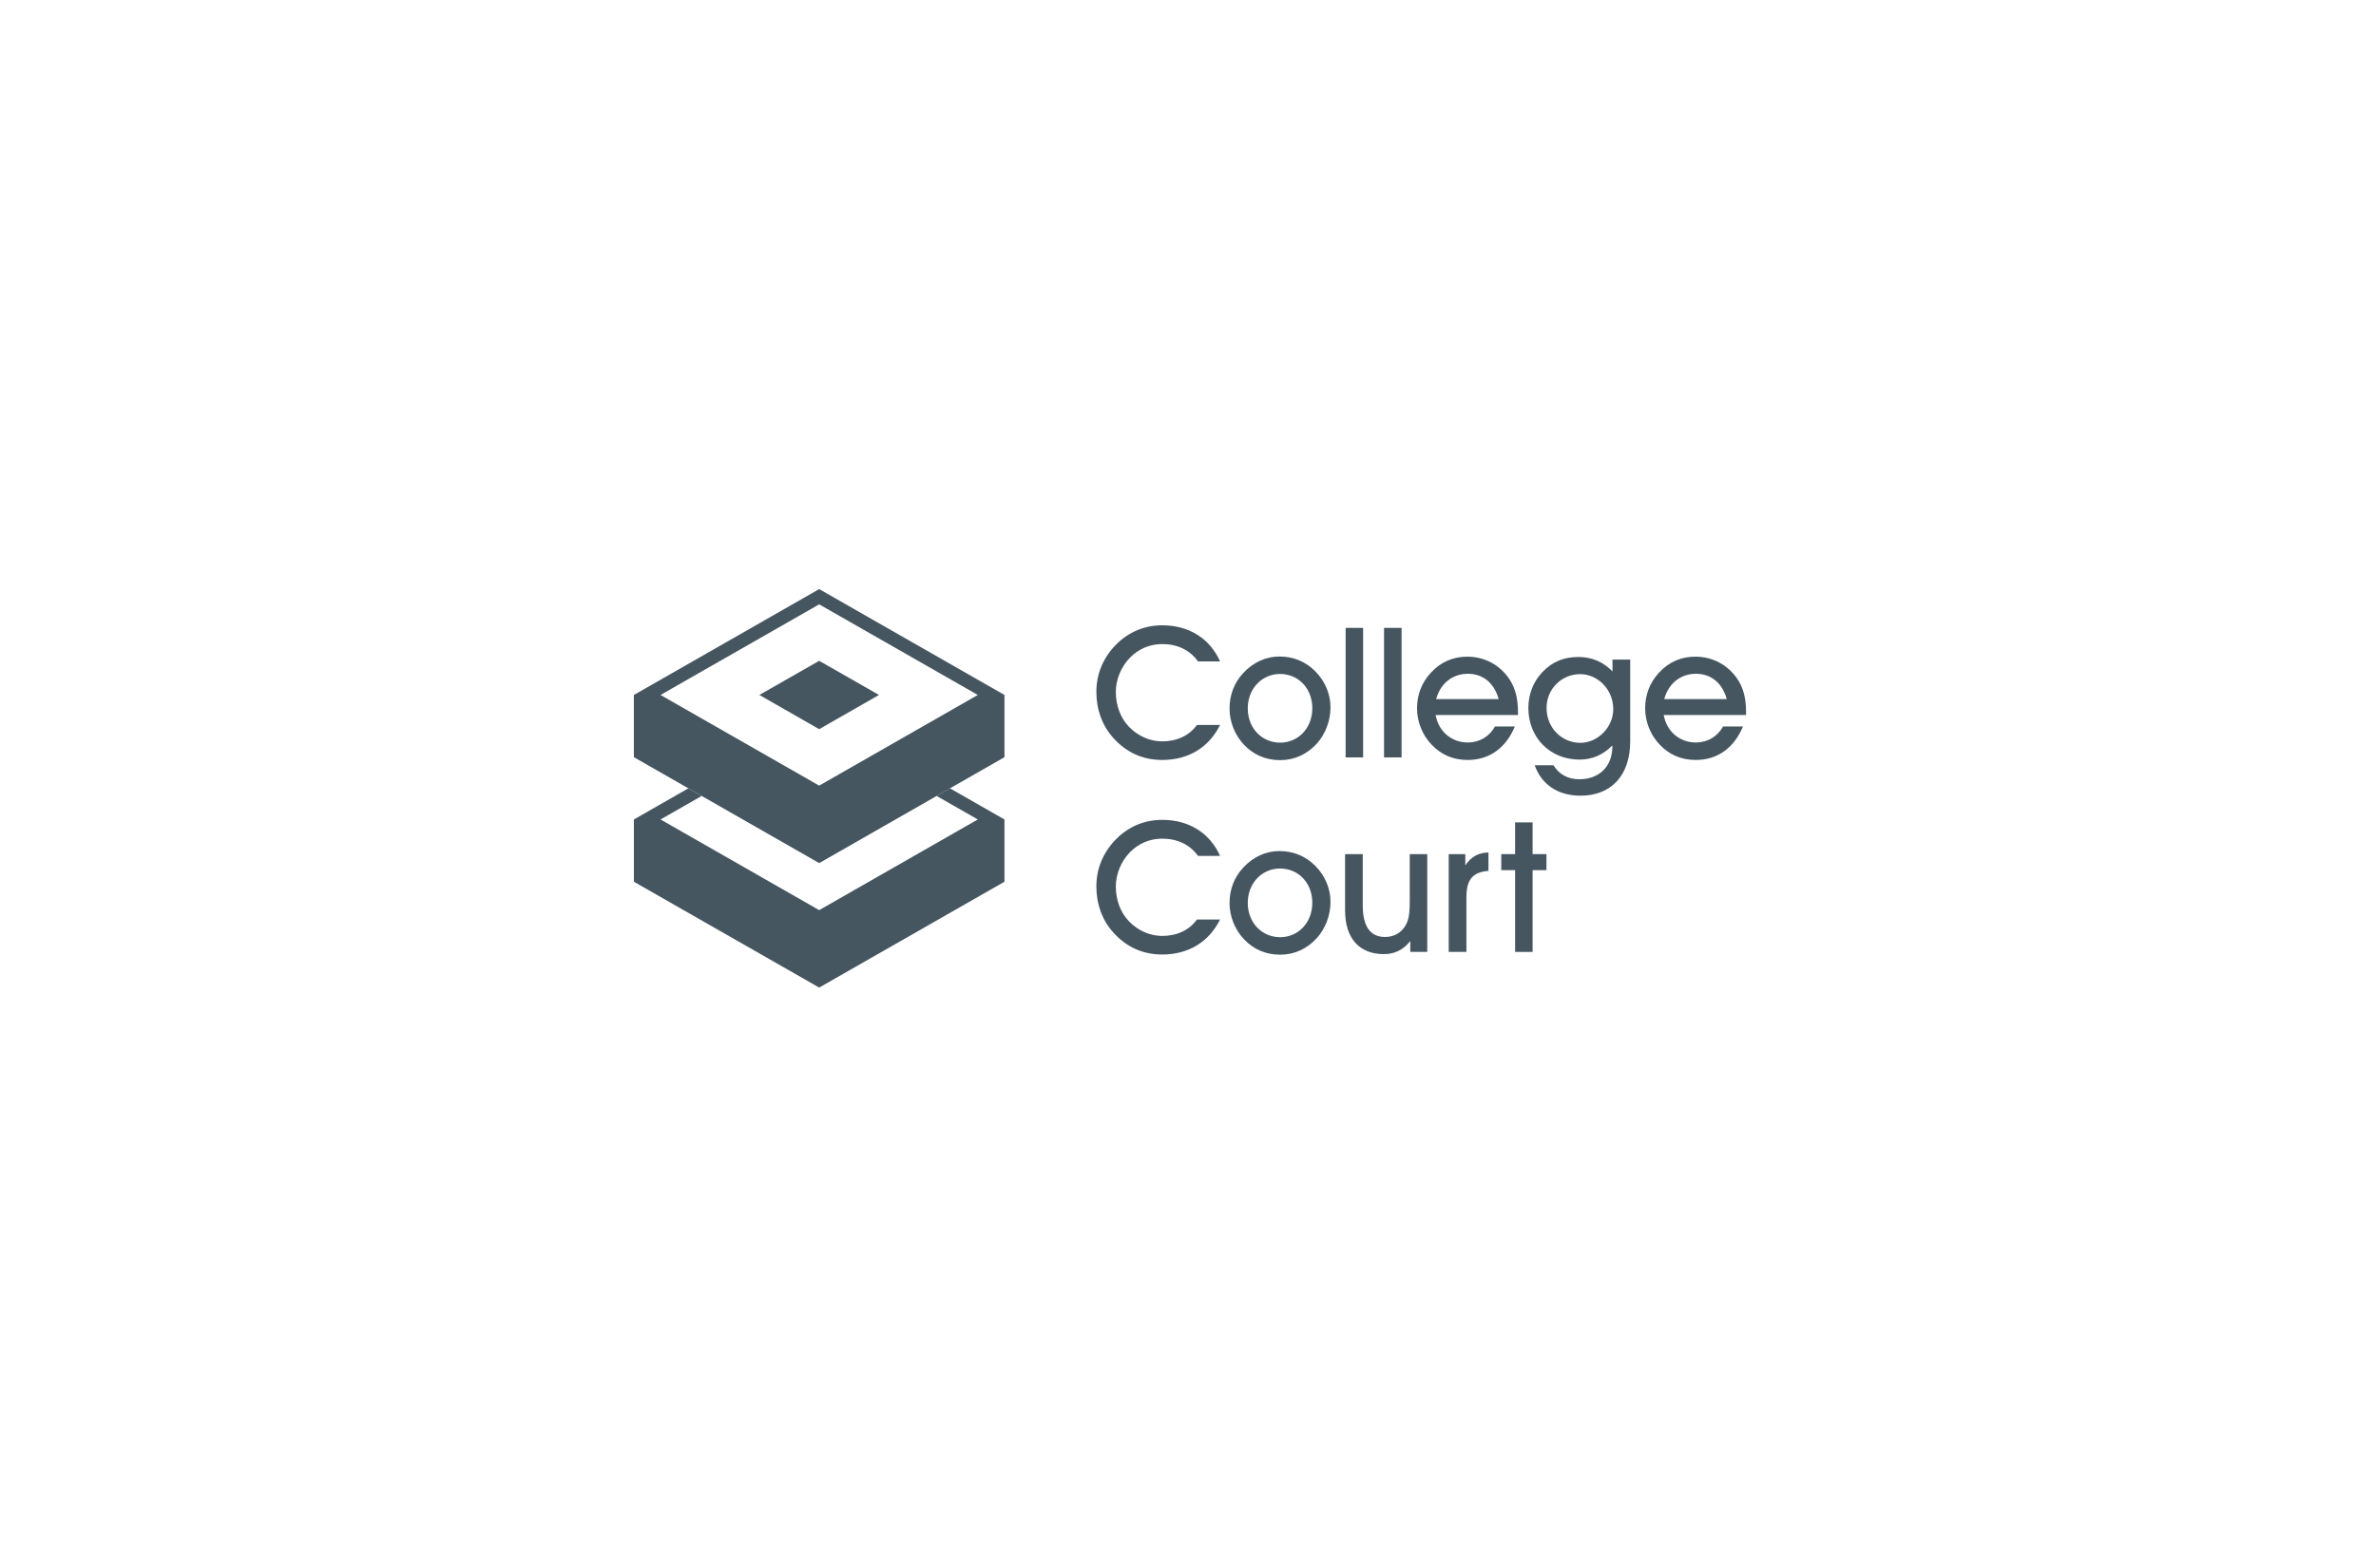 <?xml version="1.0" encoding="utf-8"?>
<!-- Generator: Adobe Illustrator 15.0.0, SVG Export Plug-In . SVG Version: 6.00 Build 0)  -->
<!DOCTYPE svg PUBLIC "-//W3C//DTD SVG 1.1//EN" "http://www.w3.org/Graphics/SVG/1.1/DTD/svg11.dtd">
<svg version="1.1" xmlns="http://www.w3.org/2000/svg" xmlns:xlink="http://www.w3.org/1999/xlink" x="0px" y="0px" width="735px"
	 height="485px" viewBox="0 0 735 485" enable-background="new 0 0 735 485" xml:space="preserve">
<g id="Layer_7" display="none">
	<rect x="196.086" y="71.745" display="inline" fill="#EC008C" width="344" height="344"/>
</g>
<g id="Layer_1" display="none">
	<g id="Layer_9" display="inline">
		<g>
			<path fill="#465661" d="M381.379,221.674c-11.512,0-20.875,9.367-20.875,20.879c0,11.516,9.364,20.879,20.875,20.879
				c11.514,0,20.88-9.364,20.88-20.879C402.259,231.042,392.893,221.674,381.379,221.674 M381.379,279.952
				c-20.622,0-37.396-16.778-37.396-37.398c0-20.622,16.775-37.398,37.396-37.398c20.621,0,37.399,16.776,37.399,37.398
				C418.775,263.174,402,279.952,381.379,279.952"/>
			<path fill="#465661" d="M275.169,205.14h11.34c1.511,0,2.736,1.226,2.736,2.734v39.753c0,9.099,2.347,15.659,11.59,15.659
				c13.5,0,20.248-7.603,20.248-25.635v-29.776c0-1.508,1.221-2.734,2.732-2.734h11.235c1.511,0,2.737,1.226,2.737,2.734v69.362
				c0,1.508-1.226,2.732-2.737,2.732h-11.235c-1.511,0-2.732-1.224-2.732-2.732v-6.984c-3.668,7.777-12.475,9.653-25.244,9.653
				c-15.989,0-23.405-8.071-23.405-28.463v-43.571C272.438,206.365,273.663,205.14,275.169,205.14"/>
			<path fill="#465661" d="M427.797,205.142h11.237c1.509,0,2.732,1.226,2.732,2.734v6.981c0,0,2.271-9.554,22.903-9.72
				c2.955-0.023,3.336,1.355,3.133,2.968l-1.473,11.745c0,1.504-1.248,2.724-2.75,2.647c-0.506-0.025-1.062-0.043-1.651-0.043
				c-7.927,0-15.053,5.292-18.573,16.441c-1.177,3.667-1.613,7.777-1.613,12.178v26.164c0,1.509-1.224,2.734-2.732,2.734h-11.216
				c-1.509,0-2.734-1.226-2.734-2.734v-69.359C425.06,206.367,426.285,205.142,427.797,205.142"/>
			<path fill="#465661" d="M482.219,242.617c0.056-11.449,9.558-20.724,21.154-20.637c11.246,0.083,20.47,9.509,20.41,20.857
				c0.062,11.767-9.955,20.431-21.023,20.224C491.396,262.851,482.165,254.042,482.219,242.617 M540.634,241.127
				c-0.405-9.27-3.828-17.365-10.257-24.211c-12.325-13.121-31.699-15.218-46.273-6.709c-13.323,7.779-21.473,24.088-18.019,39.841
				c8.271,37.709,50.135,34.284,57.841,20.181c0.143-0.064,0.111,6.935,0.111,6.935c0,1.533,1.56,2.776,3.093,2.776h10.812
				c1.533,0,2.776-1.244,2.776-2.776C540.714,277.164,540.658,241.132,540.634,241.127"/>
			<path fill="#465661" d="M274.108,278.1c-0.009-0.009-0.018-0.013-0.022-0.02c-0.011-0.011-0.027-0.022-0.038-0.033
				c-3.804-2.861-5.114-7.987-6.95-14.088c-0.134-0.443-0.546-0.753-1.012-0.753l-38.438,0.129
				c-0.894,0.004-1.393-1.039-0.822-1.729l38.734-45.6c0.41-0.484,0.637-1.097,0.637-1.731v-6.501c0-1.711-1.366-2.646-3.815-2.646
				h-62.155c-1.89,0-3.423,1.531-3.423,3.421v9.933c0,1.889,1.533,3.423,3.423,3.423h17.237v-0.021h18.736
				c0.889,0,1.384,1.025,0.831,1.721l-35.233,41.292c-3.184,3.615-6.433,7.176-5.68,11.111c0.223,1.167,0.74,2.244,1.466,3.16
				c0.419,0.523,1.063,0.813,1.731,0.813l74.09-0.025C274.385,279.956,274.833,278.755,274.108,278.1"/>
		</g>
	</g>
</g>
<g id="Layer_2" display="none">
	<g display="inline">
		<path fill="#465661" d="M500.245,276.784c0.531-2.812,1.345-4.986,2.435-6.54c4.913,5.649,11.065,8.474,18.424,8.474
			c6.402,0,11.519-1.806,15.353-5.403c3.836-3.595,5.741-8.269,5.741-14.016c0-3.635-0.789-6.832-2.37-9.61
			c-1.586-2.778-3.697-4.948-6.319-6.513c-2.629-1.563-6.828-3.641-12.612-6.203c-6.05-2.686-10.225-5.13-12.534-7.312
			c-2.339-2.134-3.503-4.762-3.503-7.862c0-2.57,0.929-4.952,2.798-7.114c1.866-2.155,4.792-3.242,8.792-3.242
			c4.188,0,7.874,1.472,11.07,4.398c3.183,2.928,5.405,6.953,6.659,12.052h2.177v-17.58h-2.177
			c-0.198,2.104-1.064,4.081-2.571,5.884c-2.651-2.899-5.226-4.812-7.733-5.745c-2.51-0.921-5.185-1.377-8.025-1.377
			c-5.079,0-9.28,1.59-12.6,4.778c-3.32,3.185-4.985,7.17-4.985,11.96c0,3.136,0.773,6.09,2.306,8.869
			c1.537,2.773,3.675,5.025,6.423,6.755c2.736,1.739,6.796,3.765,12.179,6.072c6.043,2.572,10.205,4.983,12.479,7.234
			c2.284,2.286,3.413,5.12,3.413,8.488c0,3.345-1.302,6.357-3.881,9.06c-2.596,2.695-6.254,4.045-10.97,4.045
			c-10.497,0-17.151-7.051-19.967-21.155h-2.474v21.603H500.245z M485.988,231.003c2.189-2.688,3.286-5.941,3.286-9.771
			c0-3.323-0.784-5.98-2.353-7.958c-1.564-1.974-3.406-2.96-5.521-2.96c-1.553,0-2.821,0.502-3.792,1.515
			c-0.969,1.002-1.46,2.144-1.46,3.434c0,1.283,0.491,2.443,1.441,3.469c0.963,1.017,2.258,1.536,3.879,1.536
			c0.576,0,1.232-0.109,1.999-0.341c0.393-0.105,0.729-0.159,0.995-0.159c1.224,0,1.841,1.037,1.841,3.116
			c0,5.886-3.223,9.458-9.664,10.712v2.624C480.676,235.422,483.785,233.684,485.988,231.003 M474.218,257.708
			c-1.485,5.334-3.127,9.222-4.925,11.66c-1.791,2.433-3.688,4.015-5.685,4.741c-1.998,0.73-5.062,1.086-9.174,1.086h-5.096
			c-3.856,0-6.377-0.335-7.549-1.012c-1.163-0.672-1.884-1.627-2.147-2.848c-0.256-1.231-0.397-4.273-0.397-9.112v-35.179
			c0-5.567,0.174-9.106,0.521-10.59c0.343-1.488,1.04-2.5,2.056-3.054c1.022-0.539,3.187-0.807,6.489-0.807h2.97v-2.279H418.99
			v2.279h1.488c3.404,0,5.604,0.296,6.604,0.882c1.009,0.602,1.677,1.678,1.99,3.222c0.308,1.555,0.471,5.002,0.471,10.346v32.945
			c0,5.62-0.163,9.187-0.471,10.727c-0.313,1.538-1.026,2.667-2.132,3.383c-1.105,0.74-3.102,1.096-5.961,1.096h-1.989v2.274h57.022
			l0.483-19.761H474.218z M362.216,245.117l9.637-23.267l9.631,23.267H362.216z M389.762,265.131
			c1.518,3.616,2.278,5.772,2.278,6.495c0,1.417-0.569,2.369-1.708,2.86c-1.14,0.467-3.327,0.709-6.562,0.709v2.274h26.354v-2.274
			c-2.338-0.235-4.082-0.805-5.242-1.719c-1.167-0.899-2.09-2.15-2.779-3.726l-3.077-7.04l-22.482-53.342h-1.915l-19.509,46.616
			c-1.401,3.341-2.199,5.261-2.398,5.762c-2.045,5.234-3.8,8.675-5.253,10.308c-1.452,1.632-3.658,2.673-6.638,3.139v2.274h19.959
			v-2.274c-2.143,0-3.903-0.526-5.27-1.559c-1.373-1.042-2.054-2.569-2.054-4.574c0-1.893,1.283-5.922,3.858-12.098l3.974-9.456
			h21.156L389.762,265.131z M326.354,268.261c-2.066,2.821-4.229,4.685-6.509,5.587c-2.265,0.896-5.173,1.347-8.708,1.347h-4.995
			c-4.478,0-7.231-0.695-8.264-2.11c-1.016-1.393-1.518-6.074-1.518-14.042v-11.567h7.398c2.879,0,4.92,0.193,6.136,0.569
			c1.206,0.383,2.118,1.214,2.749,2.482c0.626,1.273,0.945,3.767,0.945,7.498h2.275v-22.979h-2.275c0,3.304-0.209,5.519-0.621,6.662
			c-0.417,1.145-1.274,1.985-2.577,2.545c-1.312,0.571-3.604,0.849-6.885,0.849h-7.145v-32.508h9.303
			c4.695,0,8.092,0.247,10.199,0.759c2.116,0.519,3.946,1.752,5.479,3.719c1.531,1.963,2.829,5.286,3.891,9.973h2.279l-1.538-16.73
			h-48.038v2.279c3.226,0,5.348,0.322,6.355,0.961c1.014,0.648,1.658,1.779,1.935,3.395c0.282,1.622,0.418,4.983,0.418,10.095
			v32.945c0,5.62-0.129,9.111-0.395,10.477c-0.262,1.364-0.887,2.509-1.858,3.396c-0.973,0.882-3.132,1.333-6.455,1.333h-1.39v2.274
			h55.601l1.458-20.898h-2.38C330.035,261.54,328.417,265.433,326.354,268.261 M248.112,259.989c0,5.62-0.142,9.187-0.445,10.727
			c-0.297,1.538-0.996,2.667-2.11,3.383c-1.102,0.74-3.071,1.096-5.911,1.096h-2.33v2.274h30.561v-2.274h-1.537
			c-3.009,0-5.057-0.39-6.144-1.188c-1.091-0.787-1.756-2.005-2.005-3.638c-0.244-1.634-0.368-5.095-0.368-10.381v-32.945
			c0-5.567,0.168-9.106,0.514-10.59c0.355-1.488,1.04-2.5,2.057-3.054c1.03-0.539,3.188-0.807,6.49-0.807h0.994v-2.279h-30.561
			v2.279h1.786c3.394,0,5.596,0.296,6.609,0.882c1.002,0.602,1.658,1.678,1.955,3.222c0.303,1.555,0.445,5.002,0.445,10.346v18.073
			h-35.015v-18.073c0-5.567,0.172-9.106,0.518-10.59c0.348-1.488,1.03-2.5,2.057-3.054c1.021-0.539,3.167-0.807,6.435-0.807h1.243
			v-2.279h-30.263v2.279h1.235c3.402,0,5.61,0.296,6.613,0.882c1.007,0.602,1.663,1.678,1.975,3.222
			c0.316,1.555,0.479,5.002,0.479,10.346v32.945c0,5.62-0.163,9.187-0.479,10.727c-0.312,1.538-1.013,2.667-2.121,3.383
			c-1.109,0.74-3.095,1.096-5.968,1.096h-1.734v2.274h30.263v-2.274h-1.734c-3.002,0-5.048-0.39-6.123-1.188
			c-1.074-0.787-1.735-2.005-1.999-3.638c-0.267-1.634-0.396-5.095-0.396-10.381v-12.48h35.015V259.989z"/>
	</g>
</g>
<g id="Layer_3" display="none">
	<g id="Layer_5" display="inline">
		<g>
			<path fill="#465661" d="M519.18,271.542c10.643,0,19-5.32,20.514-16.714l-0.75-0.766H535.9l-0.755,0.766
				c-1.522,8.35-6.84,12.913-15.962,12.913c-11.394,0-19.751-8.358-19.751-23.553c0-15.2,8.357-23.556,19.751-23.556
				c9.122,0,14.439,4.561,15.962,12.156l0.755,0.761h3.043l0.75-0.761c-1.514-10.637-9.871-15.953-20.514-15.953
				c-12.917,0-24.314,9.118-24.314,27.353C494.865,262.421,506.263,271.542,519.18,271.542 M485.748,270.018v-51.666l-0.757-0.76
				h-5.318l-0.755,0.76l-19.763,46.345h-0.757l-19.757-46.345l-0.757-0.76h-5.314l-0.767,0.76v51.666l0.767,0.76h3.033l0.754-0.76
				v-44.067h0.766l18.99,44.067l0.763,0.76h3.801l0.757-0.76l18.995-44.067h0.761v44.067l0.757,0.76h3.039L485.748,270.018z
				 M421.924,270.018v-2.277l-0.76-0.756h-28.112l-0.76-0.763v-19.752l0.76-0.762h26.596l0.756-0.764v-2.279l-0.756-0.758h-26.596
				l-0.76-0.758v-18.996l0.76-0.758h28.112l0.76-0.761v-2.277l-0.76-0.759h-32.669l-0.762,0.759v51.666l0.762,0.762h32.669
				L421.924,270.018z"/>
			<path fill="#465661" d="M375.648,260.213v10.564h-34.313V217.59h12.083v42.623H375.648z M341.335,217.592h12.083 M217.004,270.78
				c12.375,0,22.779-8.452,25.746-19.901l30.09,23.511l30.071-23.493v19.883h34.316v-10.567h-22.236v-42.621H302.91v19.89
				l-28.842,22.536l-6.455-5.041l13.811-10.79l15.036-11.747l-8.585-6.707l-28.844,22.537l-6.452-5.042l28.845-22.537l-8.582-6.709
				l-30.09,23.51c-2.967-11.448-13.37-19.901-25.746-19.901h-21.559v53.188H217.004z M207.527,260.213v-32.05h9.477
				c8.015,0,14.517,7.175,14.517,16.024c0,8.844-6.5,16.025-14.517,16.025H207.527z"/>
		</g>
	</g>
</g>
<g id="Layer_4" display="none">
	<g display="inline">
		<path fill="#465661" d="M239.041,302.624h-4.003c-0.146,0-0.271-0.049-0.371-0.149c-0.099-0.101-0.151-0.224-0.151-0.37v-1.92
			c0-0.147,0.052-0.27,0.151-0.371c0.101-0.102,0.226-0.15,0.371-0.15h4.003v-4.033c0-0.146,0.05-0.265,0.151-0.357
			c0.101-0.089,0.225-0.136,0.371-0.136h1.92c0.146,0,0.269,0.047,0.37,0.136c0.1,0.093,0.151,0.211,0.151,0.357v4.033h4.031
			c0.147,0,0.266,0.049,0.357,0.15c0.092,0.101,0.137,0.224,0.137,0.371v1.92c0,0.146-0.045,0.269-0.137,0.37
			c-0.091,0.1-0.209,0.149-0.357,0.149h-4.031v4.006c0,0.145-0.051,0.265-0.151,0.356c-0.101,0.091-0.224,0.137-0.37,0.137h-1.92
			c-0.146,0-0.271-0.046-0.371-0.137c-0.101-0.091-0.151-0.211-0.151-0.356V302.624z"/>
		<path fill="#465661" d="M490.462,302.624h-4.004c-0.147,0-0.271-0.049-0.372-0.149c-0.1-0.101-0.149-0.224-0.149-0.37v-1.92
			c0-0.147,0.05-0.27,0.149-0.371c0.101-0.102,0.225-0.15,0.372-0.15h4.004v-4.033c0-0.146,0.05-0.265,0.149-0.357
			c0.102-0.089,0.225-0.136,0.37-0.136h1.921c0.149,0,0.271,0.047,0.373,0.136c0.098,0.093,0.147,0.211,0.147,0.357v4.033h4.035
			c0.144,0,0.265,0.049,0.354,0.15c0.092,0.101,0.137,0.224,0.137,0.371v1.92c0,0.146-0.045,0.269-0.137,0.37
			c-0.089,0.1-0.21,0.149-0.354,0.149h-4.035v4.006c0,0.145-0.05,0.265-0.147,0.356c-0.103,0.091-0.224,0.137-0.373,0.137h-1.921
			c-0.146,0-0.269-0.046-0.37-0.137c-0.1-0.091-0.149-0.211-0.149-0.356V302.624z"/>
		<path fill="#465661" d="M453.973,318.801c-0.078-0.197-0.212-0.333-0.401-0.413c-0.189-0.081-0.381-0.083-0.579-0.003l-4.407,1.78
			c-0.195,0.08-0.334,0.215-0.413,0.403c-0.083,0.191-0.083,0.381,0,0.578l5.231,13.054l-20.357-8.181l-0.92,0.37
			c-0.195,0.078-0.337,0.207-0.419,0.382c-0.088,0.179-0.09,0.365-0.012,0.562l10.027,24.706c0.075,0.197,0.212,0.334,0.4,0.416
			c0.191,0.078,0.385,0.078,0.577,0.002l4.373-1.769c0.196-0.079,0.334-0.211,0.413-0.402c0.082-0.187,0.085-0.381,0.002-0.575
			l-5.498-13.72l20.4,8.723c0.069,0.027,0.166,0.039,0.291,0.032c0.127-0.007,0.212-0.021,0.261-0.041l0.589-0.24
			c0.197-0.078,0.335-0.203,0.42-0.381s0.09-0.365,0.011-0.56L453.973,318.801z"/>
		<path fill="#465661" d="M346.615,335.659c-1.459-0.763-3.177-1.248-5.145-1.456c-1.971-0.207-3.86-0.027-5.673,0.54
			c-1.813,0.565-3.423,1.421-4.833,2.562c-1.406,1.136-2.575,2.537-3.506,4.19c-0.933,1.654-1.5,3.467-1.709,5.438
			c-0.207,1.968-0.025,3.854,0.542,5.653c0.568,1.798,1.421,3.404,2.562,4.813c1.141,1.404,2.538,2.569,4.194,3.485
			c1.656,0.919,3.469,1.481,5.441,1.688c1.76,0.185,3.492,0.054,5.199-0.39c1.707-0.448,3.298-1.254,4.776-2.427
			c0.147-0.117,0.236-0.287,0.27-0.507c0.04-0.223-0.002-0.405-0.12-0.553l-2.727-3.593c-0.12-0.146-0.282-0.233-0.492-0.269
			c-0.208-0.035-0.384,0.005-0.53,0.123c-0.771,0.529-1.649,0.907-2.63,1.139c-0.979,0.228-1.929,0.293-2.848,0.2
			c-1.104-0.12-2.113-0.437-3.027-0.956c-0.914-0.521-1.676-1.185-2.28-1.992c-0.605-0.81-1.055-1.714-1.348-2.712
			c-0.293-1.002-0.382-2.052-0.265-3.155c0.114-1.105,0.415-2.129,0.898-3.074c0.483-0.945,1.114-1.75,1.887-2.41
			c0.774-0.662,1.656-1.163,2.647-1.494c0.99-0.334,2.039-0.446,3.141-0.327c0.975,0.097,1.899,0.371,2.784,0.808
			c0.884,0.439,1.659,1.024,2.324,1.758c0.117,0.146,0.275,0.229,0.472,0.249c0.199,0.021,0.368-0.027,0.514-0.146l3.409-2.868
			c0.404-0.328,0.432-0.697,0.075-1.106C349.409,337.496,348.075,336.425,346.615,335.659"/>
		<path fill="#465661" d="M373.338,335.852h-16.402c-0.211,0-0.39,0.071-0.533,0.216c-0.146,0.146-0.22,0.324-0.22,0.537v26.224
			c0,0.214,0.073,0.392,0.22,0.537c0.144,0.146,0.322,0.218,0.533,0.218h16.402c0.209,0,0.39-0.072,0.535-0.218
			c0.146-0.145,0.218-0.323,0.218-0.537v-4.315c0-0.214-0.072-0.39-0.218-0.536c-0.146-0.145-0.326-0.216-0.535-0.216h-10.975
			v-5.349h9.034c0.213,0,0.388-0.074,0.535-0.22c0.146-0.143,0.216-0.321,0.216-0.533v-4.319c0-0.21-0.069-0.391-0.216-0.535
			c-0.147-0.145-0.322-0.218-0.535-0.218h-9.034v-4.912h10.975c0.209,0,0.39-0.073,0.535-0.218s0.218-0.324,0.218-0.536v-4.317
			c0-0.213-0.072-0.39-0.218-0.537C373.728,335.923,373.547,335.852,373.338,335.852"/>
		<path fill="#465661" d="M397.359,356.589c-0.154-0.132-0.338-0.194-0.55-0.18l-9.405,0.66l-1.478-21.104
			c-0.014-0.211-0.095-0.386-0.252-0.52c-0.155-0.137-0.338-0.196-0.552-0.182l-4.701,0.329c-0.209,0.015-0.383,0.1-0.518,0.256
			c-0.136,0.154-0.191,0.336-0.181,0.547l1.832,26.166c0.013,0.209,0.098,0.382,0.252,0.517c0.155,0.135,0.341,0.196,0.55,0.181
			l14.861-1.04c0.208-0.015,0.38-0.098,0.518-0.255c0.134-0.153,0.192-0.336,0.181-0.547l-0.301-4.31
			C397.599,356.897,397.516,356.724,397.359,356.589"/>
		<path fill="#465661" d="M426.788,337.249c-1.06-1.572-2.344-2.86-3.859-3.869c-1.517-1.013-3.191-1.724-5.033-2.132
			c-1.847-0.407-3.736-0.423-5.681-0.044c-1.947,0.377-3.694,1.102-5.248,2.171c-1.556,1.067-2.838,2.355-3.854,3.856
			c-1.01,1.5-1.717,3.177-2.107,5.028c-0.395,1.852-0.401,3.755-0.025,5.698c0.378,1.943,1.098,3.695,2.153,5.251
			c1.058,1.556,2.335,2.843,3.837,3.855c1.5,1.012,3.17,1.716,5.012,2.112c1.84,0.398,3.731,0.406,5.674,0.031
			c1.948-0.381,3.695-1.097,5.255-2.154c1.557-1.055,2.85-2.335,3.872-3.84c1.027-1.504,1.739-3.175,2.135-5.015
			c0.396-1.839,0.404-3.732,0.025-5.675C428.567,340.577,427.845,338.817,426.788,337.249 M422.681,346.845
			c-0.232,1.015-0.632,1.939-1.197,2.775c-0.562,0.836-1.276,1.554-2.143,2.152c-0.865,0.599-1.832,1.002-2.893,1.208
			c-1.063,0.205-2.104,0.193-3.117-0.041c-1.014-0.232-1.938-0.632-2.773-1.195c-0.837-0.564-1.555-1.271-2.148-2.125
			c-0.599-0.854-1-1.811-1.204-2.875c-0.209-1.06-0.195-2.106,0.033-3.134c0.231-1.029,0.629-1.965,1.189-2.814
			c0.562-0.849,1.271-1.573,2.122-2.168c0.852-0.596,1.812-0.997,2.873-1.205c1.063-0.206,2.108-0.194,3.136,0.036
			c1.026,0.23,1.959,0.635,2.799,1.213c0.838,0.576,1.558,1.298,2.156,2.162c0.6,0.867,1,1.83,1.205,2.893
			C422.929,344.792,422.915,345.832,422.681,346.845"/>
		<path fill="#465661" d="M495.682,319.034l-26.852-11.989c-0.31-0.115-0.573-0.077-0.792,0.114l-0.299,0.259
			c-0.238,0.208-0.315,0.466-0.221,0.771l8.135,28.26c0.07,0.285,0.233,0.459,0.48,0.523c0.248,0.064,0.483,0.002,0.703-0.191
			l3.29-2.856c0.298-0.261,0.465-0.539,0.503-0.838c0.041-0.294,0.023-0.568-0.052-0.818l-1.003-3.325l8.131-7.071l3.13,1.425
			c0.384,0.159,0.692,0.232,0.926,0.221c0.235-0.011,0.493-0.14,0.769-0.382l3.321-2.885c0.22-0.19,0.313-0.414,0.284-0.668
			C496.107,319.328,495.957,319.146,495.682,319.034 M477.834,323.316l-2.018-6.908l6.562,2.957L477.834,323.316z"/>
		<path fill="#465661" d="M266.763,319.517c0.677-0.777,1.139-1.652,1.391-2.625c0.25-0.971,0.297-1.964,0.142-2.973
			c-0.153-1.01-0.496-1.996-1.02-2.959c-0.526-0.967-1.23-1.831-2.105-2.594l-6.965-6.056c-0.161-0.138-0.344-0.201-0.549-0.185
			c-0.204,0.014-0.377,0.1-0.515,0.261l-17.207,19.793c-0.138,0.162-0.201,0.341-0.186,0.546c0.016,0.205,0.099,0.378,0.261,0.515
			l7.415,6.446c0.896,0.78,1.865,1.368,2.903,1.765c1.039,0.394,2.071,0.594,3.102,0.599c1.031,0,2.029-0.203,2.992-0.605
			c0.964-0.404,1.81-1.023,2.539-1.862c0.586-0.677,0.982-1.402,1.182-2.173c0.198-0.772,0.27-1.532,0.219-2.275
			c-0.053-0.747-0.196-1.456-0.429-2.134c-0.236-0.676-0.483-1.266-0.743-1.771c0.514,0.129,1.102,0.222,1.76,0.27
			c0.659,0.046,1.338,0.016,2.045-0.087c0.701-0.108,1.382-0.303,2.035-0.594C265.682,320.527,266.262,320.094,266.763,319.517
			 M255.096,323.546c-0.076,0.39-0.246,0.733-0.502,1.032c-0.536,0.619-1.204,0.952-1.995,0.997
			c-0.792,0.046-1.478-0.181-2.056-0.684l-2.722-2.368l3.716-4.275l2.424,2.107c0.298,0.258,0.545,0.569,0.739,0.93
			c0.193,0.361,0.327,0.733,0.401,1.111C255.172,322.774,255.171,323.157,255.096,323.546 M261.215,316.056
			c-0.522,0.598-1.167,0.929-1.94,0.995c-0.771,0.061-1.446-0.158-2.025-0.659l-2.333-2.03l3.64-4.185l2.331,2.027
			c0.579,0.502,0.907,1.121,0.987,1.856C261.955,314.791,261.733,315.456,261.215,316.056"/>
		<path fill="#465661" d="M287.02,320.903l-0.36-0.16c-0.29-0.131-0.554-0.089-0.792,0.123l-22.172,19.315
			c-0.229,0.187-0.319,0.407-0.273,0.657c0.047,0.256,0.201,0.439,0.468,0.559l3.98,1.771c0.363,0.161,0.688,0.196,0.972,0.109
			c0.288-0.093,0.526-0.223,0.72-0.396l2.589-2.317l9.844,4.384l0.031,3.44c0.021,0.412,0.085,0.723,0.192,0.931
			c0.109,0.207,0.335,0.388,0.673,0.538l4.017,1.788c0.267,0.118,0.506,0.11,0.726-0.022c0.22-0.136,0.321-0.351,0.309-0.645
			l-0.485-29.402C287.432,321.245,287.286,321.021,287.02,320.903 M276.516,336.608l5.409-4.747l0.092,7.197L276.516,336.608z"/>
		<path fill="#465661" d="M320.266,334.428c-0.582-0.949-1.324-1.766-2.227-2.456c-0.905-0.689-1.932-1.174-3.086-1.461
			l-11.494-2.867c-0.206-0.051-0.395-0.026-0.571,0.083c-0.179,0.105-0.291,0.259-0.341,0.465l-6.345,25.448
			c-0.051,0.205-0.022,0.396,0.081,0.571c0.106,0.176,0.264,0.29,0.469,0.341l4.573,1.142c0.204,0.05,0.396,0.022,0.572-0.083
			c0.176-0.109,0.291-0.262,0.34-0.467l2.446-9.801l2.651,0.66l2.572,11.461c0.033,0.092,0.091,0.185,0.173,0.29
			c0.081,0.1,0.201,0.172,0.356,0.21l5.112,1.274c0.333,0.083,0.589,0.019,0.765-0.197c0.177-0.215,0.231-0.466,0.166-0.755
			l-2.833-11.078c1.86-0.246,3.48-0.916,4.873-2.013c1.389-1.096,2.303-2.529,2.745-4.294c0.287-1.156,0.338-2.288,0.151-3.393
			C321.23,336.401,320.846,335.375,320.266,334.428 M315.278,339.533c-0.206,0.819-0.673,1.465-1.403,1.938
			c-0.733,0.472-1.493,0.608-2.288,0.409l-5.688-1.419l1.495-5.993l5.689,1.416c0.794,0.199,1.41,0.652,1.846,1.359
			C315.366,337.95,315.481,338.713,315.278,339.533"/>
		<path fill="#465661" d="M304.016,142.423c1.68,0.513,3.381,1.037,5.076,1.577v-23.354c-2.125,2.577-4.07,5.307-5.634,8.304
			c-1.27,2.437-4.753,8.721-1.634,11.146C302.761,140.823,303.486,141.614,304.016,142.423"/>
		<path fill="#465661" d="M309.091,235.386c-0.586-3.493-0.846-6.825-0.695-9.744c-5.95,1.303-11.167,1.319-16.066,0.333v67.387
			c-5.872-3.169-11.24-6.913-16-11.294v-62.866c-3.333-2.04-6.748-4.415-10.39-7.031c-1.614-1.159-3.963-2.938-6.371-5.094v51.254
			c-5.119-11.934-7.587-26.401-6.729-43.795c0.473-4.402,0.749-8.822,1.187-13.227c-0.458-0.578-0.894-1.164-1.297-1.756
			c-1.914-2.024-3.826-4.048-5.742-6.068c1.154-1.481,2.307-2.968,3.443-4.467c0.498-1.235,1.351-2.423,2.64-3.537
			c2.282-3.115,4.473-6.287,6.499-9.55v6.094c0.833-0.222,1.646-0.355,2.445-0.409c0.99-1.908,4.73-2.586,12.925-0.763
			c0.379,0.082,0.846,0.148,1.39,0.194v-5.492c-4.979-4.585-9.115-10.249-11.759-16.605c-4.196,11.253-11.771,22.165-21.603,34.729
			c2.644,2.782,5.284,5.572,7.92,8.363c-0.396,4.068-0.648,8.193-1.087,12.256c-3.302,66.583,41.062,92.423,97.453,96.254
			c-0.376-0.301-0.715-0.612-1.011-0.941c-0.738-0.813-1.306-1.594-1.72-2.34c-0.893-0.072-1.783-0.154-2.671-0.239v-2.175
			c-2.957-1.418-5.396-3.403-6.86-5.947c-3.427-5.953-4.609-11.589-4.453-17.005c-0.219-0.208-0.438-0.432-0.659-0.674
			c-1.742-1.922-3.323-4.213-4.789-6.669v30.048c-5.544-1.091-10.892-2.459-16.001-4.134V235.386z"/>
		<path fill="#465661" d="M272.857,116.117c0.524-1.325,1.165-2.62,1.921-3.874c0.489-0.81,1.006-1.57,1.552-2.288v-4.249
			c1.471-0.07,2.928-0.157,4.376-0.266c1.604-1.325,3.32-2.48,5.104-3.545c-6.429,0.76-13.115,0.995-20.419,0.995
			c-2.252,0-4.504-0.069-6.753-0.136c3.663,7.733,6.208,14.749,7.755,21.26c0.811-1.555,1.731-3.113,2.761-4.67
			C270.23,117.721,271.525,116.67,272.857,116.117"/>
		<path fill="#465661" d="M341.853,145.361v-40.559c5.108,1.345,10.432,2.289,15.998,2.764v36.536
			c5.533-0.629,11.209-1.235,16.76-1.126v-35.409c5.565-0.476,10.895-1.419,15.997-2.764v40.627
			c4.866-0.007,11.33-2.68,16.764-3.563v-39.245c-1.365-1.828-2.526-3.734-3.406-5.759c-11.887,5.258-24.109,8.012-37.734,8.012
			c-13.589,0-25.789-2.742-37.646-7.971c-0.918,2.069-2.113,4.029-3.495,5.922v38.688c1.22,0.214,2.496,0.632,3.792,1.279
			C332.665,144.684,337.068,145.336,341.853,145.361"/>
		<path fill="#465661" d="M432.224,136.669c-0.644-5.639-4.374-11.326-8.848-16.616v24.058c2.397-0.766,4.811-1.499,7.159-2.22
			C431.504,139.784,432.359,137.849,432.224,136.669"/>
		<path fill="#465661" d="M495.019,207.622c3.551-3.757,9.426-9.887,12.531-12.981c-22.212-23.05-48.132-51.006-12.158-98.81
			c-2.364-3.804-4.078-5.064-7.597-10.071c-7.19,2.482-15.189,4.059-23.217,4.059c-17.26,0-29.937-1.434-43.756-8.614
			c3.472,8.022,10.418,12.239,17.606,16.112c8.161,1.578,16.629,2.003,26.146,2.003c6.298,0,12.497-0.837,18.354-2.247
			c-7.836,12.294-12.198,23.039-13.988,32.673c3.07,8.526,3.079,16.842,0.968,24.394c4.152,14.886,14.37,27.3,24.674,40.124
			c-3.182,3.3-6.329,6.629-9.479,9.961c0.311,3.08,0.451,6.217,0.79,9.288c3.5,68.327-43.01,98.163-103.664,100.677
			c-5.485,5.123-26.997,4.665-31.991,0c-60.647-2.515-107.167-32.336-103.668-100.675c0.342-3.073,0.48-6.207,0.79-9.289
			c-3.146-3.332-6.297-6.661-9.478-9.963c10.463-13.021,20.834-25.556,24.863-40.718c-1.895-7.184-1.865-15.044,0.883-23.106
			c-1.685-9.608-5.932-20.345-13.647-32.659c5.679,1.192,11.921,1.539,17.909,1.539c9.689,0,18.292-0.442,26.594-2.09
			c6.743-3.571,13.296-7.64,17.267-16.081c-13.861,7.23-26.56,8.669-43.861,8.669c-8.035,0-16.03-1.577-23.218-4.059
			c-3.524,5.007-5.235,6.267-7.598,10.071c35.974,47.804,10.055,75.76-12.155,98.81c3.103,3.094,8.977,9.224,12.526,12.981
			c-0.333,3.308-0.138,3.18-0.371,5.121c-3.914,73.549,47.321,108.271,109.243,110.838c9.465,8.841,30.366,8.841,39.833,0
			c61.913-2.567,113.158-37.289,109.239-110.838C495.16,210.802,495.353,210.93,495.019,207.622"/>
		<path fill="#465661" d="M366.234,101.256c13.537,0,25.519-3.073,36.451-8.231c-0.753-3.206-0.805-6.723,0.092-10.695
			c-10.99,5.921-22.906,9.424-36.543,9.424c-13.5,0-25.308-3.428-36.205-9.239c0.813,3.912,0.687,7.388-0.118,10.57
			C340.808,98.207,352.751,101.256,366.234,101.256"/>
		<path fill="#465661" d="M423.374,300.473c-5.108,1.675-10.457,3.044-16.002,4.134v-30.148l-0.592,1.028
			c-1.227,2.116-2.606,4.375-3.848,5.743c-0.296,0.326-0.595,0.623-0.888,0.885c0.157,5.526-0.963,11.127-4.226,16.793
			c-1.51,2.624-4.087,4.66-7.21,6.096v2.026c-0.763,0.075-1.532,0.145-2.301,0.21c-0.417,0.754-0.991,1.544-1.74,2.369
			c-0.289,0.32-0.614,0.624-0.977,0.913c56.212-3.92,100.365-29.8,97.069-96.228c-0.44-4.062-0.689-8.189-1.08-12.257
			c2.632-2.79,5.273-5.581,7.917-8.361c-9.693-12.399-17.197-23.207-21.427-34.324c-2.71,6.339-6.906,11.975-11.937,16.519v5.203
			c0.693-0.048,1.28-0.123,1.741-0.224c8.191-1.821,12.456-1.155,13.116,1.371c0.655,0,1.287,0.03,1.903,0.093v-6.424
			c1.708,2.758,3.534,5.452,5.433,8.101c2.125,1.252,3.577,3.127,4.07,5.496c1.018,1.339,2.046,2.669,3.078,3.995
			c-1.886,1.992-3.768,3.984-5.655,5.978c-0.404,0.642-0.856,1.298-1.368,1.964l0.025,0.225c0.431,4.29,0.686,8.6,1.146,12.885
			c0.855,17.39-1.608,31.858-6.729,43.792V207.36c-1.739,1.566-3.741,3.175-6.022,4.813c-3.534,2.537-7.111,4.935-10.738,7.028
			v62.863c-4.763,4.382-10.128,8.128-15.998,11.295v-67.482c-5.032,1.177-10.166,1.406-15.422,0.308
			c0.17,3.481-0.356,7.398-1.341,11.493V300.473z"/>
		<path fill="#465661" d="M458.036,112.243c0.755,1.253,1.396,2.549,1.922,3.874c1.33,0.555,2.625,1.605,3.702,3.229
			c0.924,1.399,1.761,2.798,2.51,4.194c1.56-6.412,4.085-13.312,7.689-20.895c-2.262,0.118-4.522,0.245-6.785,0.245
			c-7.257,0-13.902-0.231-20.295-0.98c1.814,1.089,3.559,2.251,5.168,3.545c1.389,0.102,2.782,0.186,4.188,0.251v3.844
			C456.821,110.391,457.459,111.285,458.036,112.243"/>
		<path fill-rule="evenodd" clip-rule="evenodd" fill="#465661" d="M342.827,224.228c-0.01-0.082-0.03-0.162-0.052-0.242
			l0.062,0.309L342.827,224.228z"/>
		<path fill-rule="evenodd" clip-rule="evenodd" fill="#465661" d="M389.629,224.293l0.06-0.306
			c-0.023,0.079-0.037,0.159-0.05,0.241L389.629,224.293z"/>
		<path fill-rule="evenodd" clip-rule="evenodd" fill="#465661" d="M350.8,304.4c4.087,4.507,26.78,4.507,30.865,0
			C385.979,299.635,346.485,299.635,350.8,304.4"/>
		<path fill-rule="evenodd" clip-rule="evenodd" fill="#465661" d="M474.515,188.731c-9.771-6.431-23.663,14.146-38.837,8.747
			c-15.175-5.402-24.436-22.892-24.179-19.55c0.256,3.345,3.858,10.803,3.087,15.177c-0.773,4.373-3.344,13.116-2.059,18.26
			c1.285,5.146,16.721,9.003,25.208,7.975C446.224,218.311,484.289,195.162,474.515,188.731"/>
		<path fill-rule="evenodd" clip-rule="evenodd" fill="#465661" d="M413.3,174.649c18.564,18.266,70.47-14.035,44.859-52.702
			C466.678,156.421,380.002,141.887,413.3,174.649"/>
		<path fill-rule="evenodd" clip-rule="evenodd" fill="#465661" d="M434.841,125.071c3.148,6.038,6.354,14.12-0.106,19.141
			c20.573-4.934,23.577-19.782,17.659-29.598c-5.919-9.814-19.031-9.989-33.178-24.651c-7.077-7.333-5.964-18.131-7.974-13.889
			C400.36,99.044,422.56,101.539,434.841,125.071"/>
		<path fill-rule="evenodd" clip-rule="evenodd" fill="#465661" d="M398.125,234.772c-10.546,0.515-10.803-3.086-12.345-0.514
			c-1.545,2.572,4.629,17.748,7.969,24.948c3.345,7.201,3.864,11.062,3.345,16.205c-0.511,5.146,6.687-8.746,13.378-21.605
			c6.687-12.86,9-29.065,6.428-33.18C414.33,216.511,408.672,234.258,398.125,234.772"/>
		<path fill-rule="evenodd" clip-rule="evenodd" fill="#465661" d="M395.297,210.851c9.002-2.313,13.115-4.885,15.433-9.001
			C413.043,197.735,391.28,211.886,395.297,210.851"/>
		<path fill-rule="evenodd" clip-rule="evenodd" fill="#465661" d="M459.081,186.16c-6.942,1.544-32.147-1.544-36.007-2.571
			c-3.858-1.031-1.287,1.8,10.288,9.26C444.939,200.307,466.027,184.616,459.081,186.16"/>
		<path fill-rule="evenodd" clip-rule="evenodd" fill="#465661" d="M399.41,229.627c7.203,1.031,14.402-11.571,13.117-13.887
			c-1.285-2.314-1.285,4.372-6.429,7.201c-5.146,2.829-10.023-0.008-14.403,4.372C385.009,234.001,392.211,228.6,399.41,229.627"/>
		<path fill-rule="evenodd" clip-rule="evenodd" fill="#465661" d="M389.688,223.986c0.489-1.695,3.628-3.067,10.749-2.331
			c7.462,0.772,6.947-7.201,6.947-9.517s-9.772-1.545-12.603,1.542C391.325,217.453,390.028,222.39,389.688,223.986"/>
		<path fill-rule="evenodd" clip-rule="evenodd" fill="#465661" d="M338.712,259.207c3.345-7.2,9.516-22.375,7.972-24.95
			c-1.541-2.57-1.798,1.031-12.346,0.516c-10.546-0.516-16.204-18.262-18.776-14.147c-2.571,4.116-0.257,20.32,6.432,33.181
			c6.686,12.86,13.887,26.75,13.373,21.605C334.854,270.267,335.368,266.408,338.712,259.207"/>
		<path fill-rule="evenodd" clip-rule="evenodd" fill="#465661" d="M321.735,201.849c2.317,4.115,6.432,6.688,15.433,9.001
			C341.186,211.885,319.42,197.734,321.735,201.849"/>
		<path fill-rule="evenodd" clip-rule="evenodd" fill="#465661" d="M319.166,174.649c33.299-32.762-53.38-18.228-44.862-52.702
			C248.698,160.614,300.602,192.915,319.166,174.649"/>
		<path fill-rule="evenodd" clip-rule="evenodd" fill="#465661" d="M297.732,144.212c-6.466-5.021-3.258-13.103-0.107-19.141
			c12.282-23.533,34.482-26.029,23.597-48.997c-2.01-4.242-0.896,6.557-7.974,13.889c-14.147,14.663-27.258,14.836-33.177,24.65
			C274.154,124.431,277.159,139.278,297.732,144.212"/>
		<path fill-rule="evenodd" clip-rule="evenodd" fill="#465661" d="M309.392,183.589c-3.858,1.028-29.065,4.114-36.01,2.571
			c-6.946-1.543,14.147,14.147,25.719,6.688C310.677,185.389,313.248,182.559,309.392,183.589"/>
		<path fill-rule="evenodd" clip-rule="evenodd" fill="#465661" d="M319.936,211.366c1.286-5.145-1.285-13.888-2.056-18.26
			c-0.773-4.374,2.829-11.833,3.084-15.177c0.257-3.342-9.001,14.148-24.176,19.55c-15.177,5.4-29.065-15.176-38.84-8.747
			c-9.773,6.431,28.292,29.579,36.782,30.609C303.217,220.369,318.65,216.512,319.936,211.366"/>
		<path fill-rule="evenodd" clip-rule="evenodd" fill="#465661" d="M325.08,212.138c0,2.316-0.514,10.289,6.944,9.517
			c7.124-0.736,10.261,0.636,10.75,2.33c-0.336-1.597-1.635-6.532-5.092-10.305C334.854,210.593,325.08,209.822,325.08,212.138"/>
		<path fill-rule="evenodd" clip-rule="evenodd" fill="#465661" d="M319.936,215.74c-1.285,2.316,5.917,14.918,13.117,13.887
			c7.203-1.027,14.403,4.374,7.717-2.313c-4.378-4.379-9.258-1.543-14.403-4.373C321.222,220.111,321.222,213.424,319.936,215.74"/>
		<path fill-rule="evenodd" clip-rule="evenodd" fill="#465661" d="M398.896,204.935c8.23-6.945,16.205-6.171,11.833-19.546
			c-4.373-13.375-12.093-24.18-4.373-30.351c7.717-6.173,5.398-10.031,0.257-7.461c-5.146,2.572-14.147,4.889-21.091,2.572
			c-6.097-2.03-32.484-2.03-38.581,0c-6.944,2.317-15.944,0-21.088-2.572c-5.145-2.569-7.461,1.288,0.257,7.461
			c7.716,6.171,0,16.976-4.375,30.351c-4.37,13.375,3.603,12.601,11.833,19.546c8.231,6.946,23.664,21.605,12.86,46.04
			c-10.802,24.437-9.774,25.723-9.002,32.924c0.772,7.203,2.829,16.461,12.603,16.205c9.774-0.257,13.632-1.288,15.432-3.344
			c0.271-0.313,1.273-0.313,1.543,0c1.798,2.056,5.659,3.086,15.43,3.344c9.776,0.256,11.832-9.002,12.605-16.205
			c0.771-7.201,1.8-8.487-9.003-32.924C375.234,226.541,390.669,211.881,398.896,204.935 M351.315,287.501
			c-4.631-0.514-8.23-9.517-7.201-13.376c1.029-3.858,8.229-11.574,8.229-11.574c-1.287,1.8-7.458,15.433-0.771,18.776
			C358.259,284.671,355.945,288.014,351.315,287.501 M381.15,287.501c-4.633,0.513-6.945-2.83-0.259-6.173
			c6.688-3.344,0.516-16.976-0.771-18.776c0,0,7.201,7.715,8.229,11.574C389.38,277.984,385.78,286.987,381.15,287.501"/>
		<path fill="#465661" d="M464.895,407.829c6.831,0,12.201-3.419,13.177-10.739l-0.487-0.49h-1.95l-0.49,0.49
			c-0.978,5.366-4.392,8.297-10.249,8.297c-7.32,0-12.69-5.367-12.69-15.132c0-9.759,5.37-15.127,12.69-15.127
			c5.857,0,9.271,2.927,10.249,7.807l0.49,0.489h1.95l0.487-0.489c-0.976-6.833-6.346-10.249-13.177-10.249
			c-8.3,0-15.623,5.857-15.623,17.569C449.271,401.972,456.595,407.829,464.895,407.829 M443.415,406.85v-33.188l-0.483-0.488
			h-3.419l-0.487,0.488l-12.693,29.771h-0.486l-12.688-29.771l-0.492-0.488h-3.416l-0.486,0.488v33.188l0.486,0.491h1.954
			l0.488-0.491v-28.307h0.49l12.199,28.307l0.487,0.491h2.443l0.485-0.491l12.206-28.307h0.486v28.307l0.491,0.491h1.951
			L443.415,406.85z M402.42,406.85v-1.463l-0.49-0.489h-18.057l-0.491-0.489v-12.688l0.491-0.488h17.082l0.485-0.49v-1.463
			l-0.485-0.49h-17.082l-0.491-0.488v-12.201l0.491-0.489h18.057l0.49-0.486v-1.466l-0.49-0.488h-20.983l-0.49,0.488v33.188
			l0.49,0.491h20.983L402.42,406.85z"/>
		<path fill="#465661" d="M372.698,400.549v6.792h-22.045v-34.168h7.759v27.375H372.698z M350.653,373.173h7.759 M270.787,407.341
			c7.949,0,14.633-5.43,16.539-12.785l19.328,15.102l19.318-15.092v12.774h22.042v-6.792h-14.282v-27.375h-7.76v12.775
			l-18.53,14.478l-4.145-3.238l8.873-6.931l9.658-7.547l-5.517-4.308l-18.526,14.477l-4.145-3.236l18.529-14.478l-5.516-4.309
			l-19.328,15.102c-1.905-7.354-8.589-12.785-16.539-12.785h-13.851v34.168H270.787z M264.698,400.549v-20.583h6.089
			c5.149,0,9.323,4.607,9.323,10.292c0,5.684-4.173,10.292-9.323,10.292H264.698z"/>
	</g>
</g>
<g id="Layer_5_1_" display="none">
	<g id="Layer_3_1_" display="inline">
		<g>
			<path fill="#465661" d="M278.74,243.439c-0.958,0.556-1.99,0.963-2.905,1.323c-0.382,0.15-0.753,0.301-1.104,0.451
				c-1.974,0.851-3.81,2.345-4.851,3.819c-0.861,1.22-1.035,3.1-0.42,4.574c0.577,1.364,1.992,2.21,3.702,2.21
				c2.808,0,4.961-1.441,5.711-3.538c-0.087-0.743-0.133-2.18-0.133-3.056V243.439 M272.193,258.867
				c-0.457,0-0.934-0.031-1.436-0.082c-2.512-0.277-4.625-0.713-5.938-2.338c-1.364-1.682-1.907-4.045-1.45-6.317
				c0.666-3.355,3.579-4.44,6.044-5.54c1.294-0.576,2.682-1.077,3.799-1.48l1.395-0.513c1.165-0.424,2.369-0.872,3.251-1.581
				c0.569-0.451,0.823-1.758,0.713-2.572c-0.144-1.018-1.051-3.307-3.451-3.297c-4.128,0.022-5.112,3.489-5.681,5.508l-4.594-1.836
				c1.564-3.733,5.579-6.295,10.065-6.295c1.538,0,3.065,0.303,4.422,0.885c3.712,1.585,5.351,4.067,5.156,8.361v9.366
				c-0.005,1.348-0.021,4.422,1.051,5.127c1.01,0.662,1.892-0.031,1.892-0.031v0.856c0,0-0.548,1.333-2.297,1.333
				c-0.841,0-1.697-0.19-2.415-0.533c-1.021-0.495-2.154-1.339-2.799-2.469C278.028,257.61,275.448,258.867,272.193,258.867"/>
			<path fill="#465661" d="M482.657,258.877c-5.971,0-9.262-2.826-9.262-9.061v-16.831h5.581v16.782
				c0,4.479,2.691,5.607,4.728,5.607c2.472,0,4.718-0.908,5.771-3.282l0.008-19.105h5.586v25.404h-5.586v-2.875
				C487.724,257.311,485.39,258.877,482.657,258.877"/>
			<path fill="#465661" d="M289.844,258.395v-25.412h5.579v3.594c2.084-2.242,4.545-3.76,8.004-3.712v5.316
				c0,0-1.151-0.419-2.518-0.419c-2.356,0-4.356,0.244-5.476,2.132l-0.01,18.502H289.844z"/>
			<path fill="#465661" d="M254.854,258.395v-14.554c0-3.68-0.525-5.012-1.317-5.879c-0.782-0.834-2.002-1.892-3.504-1.892
				c-3.069,0-5.343,0.876-6.42,3.58l-0.015,18.745h-5.576v-39.011h5.576v16.72c1.841-1.895,4.348-3.546,7.265-3.546
				c2.905,0,5.399,0.284,7.01,1.912c1.825,1.836,2.571,4.404,2.571,8.846v15.08H254.854z"/>
			<rect x="306.321" y="219.384" fill="#465661" width="5.589" height="39.011"/>
			<path fill="#465661" d="M327.882,235.167c-5.109,0-7.784,5.59-7.784,10.513c0,4.942,2.674,10.562,7.784,10.562
				c2.948,0,4.745-2.266,5.727-3.661c1.31-1.828,2.056-4.348,2.056-6.904C335.665,240.757,332.994,235.167,327.882,235.167
				 M327.882,258.877c-8.062,0-13.485-4.938-13.485-13.196c0-8.23,5.419-13.153,13.485-13.153c8.07,0,13.488,4.922,13.488,13.153
				C341.37,253.813,335.818,258.877,327.882,258.877"/>
			<path fill="#465661" d="M366.901,258.877c-4.126,0-6.595-1.851-6.595-5.981v-17.239l-4.859,0.017
				c-1.021,0.01-2.077,0.036-3.381,0.071v16.638c0,2.4,0.715,3.267,2.239,3.276c1.53,0.01,3.08-0.382,4.204-1.123l0.826,1.054
				c-1.779,2.243-3.702,3.287-6.266,3.287c-4.127,0-6.588-1.851-6.588-5.971v-16.978c-2.569,0.11-4.433,0.223-4.834,0.262
				c-0.396,0.032-1.818,0.173-1.818,0.173l2.412-3.389h4.24v-4.542l5.584-5.045v9.587h8.243v-4.542l5.575-5.048v9.59h7.865
				l1.841,3.11l-1.451-0.115c-1.258-0.064-3.891-0.188-8.257-0.23v16.638c0,2.405,0.72,3.228,2.252,3.282
				c1.432,0.049,3.105-0.382,4.226-1.123l0.815,1.063C371.398,257.811,369.47,258.877,366.901,258.877"/>
			<path fill="#465661" d="M393.424,240.74c-0.769-4.528-3.791-5.644-5.526-5.644c-3.643,0-5.708,2.312-6.727,5.644H393.424z
				 M387.85,258.877c-7.871,0-13.16-5.089-13.16-13.573c0-7.755,5.515-12.778,13.105-12.778c6.271,0,10.813,3.617,11.301,9.907
				l0.149,0.967H380.43c-0.021,0.976-0.031,1.375-0.031,1.806c0,5.949,3.26,10.254,8.521,10.254c4.514,0,6.806-1.726,8.247-3.151
				l1.086,1.01C395.855,256.938,392.615,258.877,387.85,258.877"/>
			<rect x="435.334" y="219.415" fill="#465661" width="5.581" height="39.003"/>
			<path fill="#465661" d="M451.506,254.244c1.544,0.877,3.664,1.366,5.407,1.366c5.089,0,8.127-4.086,8.127-9.903
				c0-5.762-3.021-9.812-8.08-9.812c-1.55,0-3.826,0.414-5.451,1.528v16.822H451.506z M458.129,258.872
				c-2.451,0-4.664-0.923-6.623-2.22v1.744h-5.583v-39.011h5.583v15.537c1.905-1.278,4.212-2.295,6.481-2.295
				c7.512,0,12.755,5.02,12.755,13.079C470.742,253.949,465.676,258.872,458.129,258.872"/>
			<path fill="#465661" d="M498.445,233.084l5.575-0.136v3.633c1.829-1.974,4.336-3.695,7.44-3.695l2.828,6.255
				c0,0-2.586-1.375-4.807-1.375c-2.375,0-4.482,0.23-5.451,2.177l-0.013,18.424l-5.573,0.13V233.084L498.445,233.084z"/>
			<rect x="424.852" y="235.249" fill="#465661" width="5.23" height="23.146"/>
			<polygon fill="#465661" points="424.593,228.903 427.466,224.482 430.353,228.916 427.461,233.324 			"/>
			<path fill="#465661" d="M409.625,258.397v-35.927c-2.953,0.02-7.59,0.103-14.268,0.363l-2.722,0.108l3.01-3.5h32.38l0.348,0.2
				l2.372,3.354l-2.464-0.152c-1.462-0.09-6.715-0.383-12.955-0.383l-0.137,0.005v35.932H409.625z"/>
			<path fill="#465661" d="M518.896,269.911l0.812-1.354c0.559-0.943,3.964-6.845,6.614-12.357
				c-0.662-1.477-10.736-23.256-10.736-23.256h6.103l7.438,18.16l7.909-18.16h4.66l-0.787,1.688l-15.967,35.279H518.896z"/>
			<path fill="#465661" d="M216.542,259.505c-6.235-0.002-12.093-1.92-16.085-6.33c-3.804-4.207-5.699-9.71-5.325-15.504
				c0.359-5.368,3.177-10.739,7.54-14.375c3.917-3.252,8.919-4.432,14.09-4.432c6.494,0,12.534,2.196,16.918,7.493l-4.482,3.389
				c-2.379-3.425-5.432-6.389-8.511-7.306c-1.339-0.393-2.676-0.601-3.979-0.601c-2.512,0-4.981,0.784-6.963,1.882
				c-4.163,2.324-6.845,7.246-7.758,12.431c-0.892,5.053,0.69,10.873,4.225,14.972c2.677,3.1,6.446,5.209,10.67,5.209
				c0.889,0,1.764-0.077,2.594-0.233c4.379-0.803,8.189-4.443,10.716-8.95l5.461,2.086
				C231.863,255.59,224.326,259.505,216.542,259.505L216.542,259.505z"/>
		</g>
	</g>
</g>
<g id="Layer_6" display="none">
	<g display="inline">
		<path fill="#465661" d="M296.45,223.547c2.22,0,2.906,0.227,3.133,0.855l10.591,26.537l10.312-26.537
			c0.227-0.629,0.738-0.855,2.959-0.855h0.397c2.391,0,2.959,0.28,2.959,0.855l1.601,39.52c0,0.458-0.798,0.632-2.221,0.632h-0.628
			c-1.532,0-2.335-0.174-2.335-0.632l-1.026-31.608l-9.399,24.55c-0.17,0.398-0.738,0.568-2.558,0.568h-0.458
			c-1.881,0-2.392-0.17-2.562-0.628l-9.513-23.691l-1.139,30.809c0,0.458-0.798,0.632-2.334,0.632h-0.573
			c-1.422,0-2.216-0.174-2.216-0.632l1.877-39.52c0.056-0.746,0.4-0.855,2.85-0.855H296.45z"/>
		<path fill="#465661" d="M339.447,249.8c0,5.127,1.71,10.766,7.917,10.766c4.56,0,8.601-3.19,8.601-11.333
			c0-5.127-1.707-10.767-7.917-10.767C343.492,238.467,339.447,241.657,339.447,249.8z M356.819,236.761
			c2.85,2.505,4.5,6.72,4.5,12.076c0,10.761-5.64,16.286-14.188,16.286c-3.469,0-6.372-0.912-8.541-2.85
			c-2.849-2.505-4.499-6.715-4.499-12.066c0-10.77,5.638-16.299,14.183-16.299C351.752,233.907,354.655,234.824,356.819,236.761z"/>
		<path fill="#465661" d="M371.627,226.053c2.277,0,2.338,0.288,2.338,0.684v7.747h7.174c0.397,0,0.512,0.283,0.512,1.763v0.458
			c0,1.532-0.114,1.82-0.512,1.82h-7.174v16.801c0,2.169,0.171,3.592,0.908,4.385c0.624,0.686,1.594,1.026,2.903,1.026
			c1.309,0,2.731-0.396,3.874-0.742c0.568-0.17,0.738,0.062,1.025,1.144l0.171,0.737c0.279,1.195,0.279,1.541-0.171,1.825
			c-1.431,0.912-3.87,1.422-5.983,1.422c-2.557,0-4.438-0.685-5.698-1.881c-1.65-1.537-2.161-3.7-2.161-7.515v-17.202h-3.588
			c-0.4,0-0.509-0.288-0.509-1.82v-0.458c0-1.48,0.109-1.763,0.509-1.763h3.588v-7.747c0-0.458,0.17-0.684,2.452-0.684H371.627z"/>
		<path fill="#465661" d="M407.451,242.4c-1.31-2.052-3.871-3.876-6.549-3.876c-5.242,0-8.316,4.386-8.316,11.22
			c0,5.354,1.882,10.823,7.743,10.823c1.882,0,4.159-0.568,5.698-2.222c1.192-1.309,1.424-2.905,1.424-7.854V242.4z
			 M410.473,234.483c2.163,0,2.216,0.227,2.216,0.684c0,1.363-0.109,5.01-0.109,8.655v7.973c0,5.241,0.222,8.941,0.397,12.075
			c0,0.458-0.288,0.684-2.052,0.684h-0.226c-1.768,0-2.11-0.174-2.166-0.684l-0.344-2.619c-1.82,2.216-5.068,3.871-8.768,3.871
			c-8.322,0-12.189-6.895-12.189-15.09c0-9.741,5.582-16.12,13.097-16.12c3.421,0,6.097,1.597,7.689,3.648l0.289-2.392
			c0.056-0.684,0.341-0.684,2.05-0.684H410.473z"/>
		<path fill="#465661" d="M425.732,259.71c1.423,0.572,3.303,0.969,4.957,0.969c6.491,0,9.681-4.726,9.681-11.559
			c0-6.838-2.448-10.368-7.29-10.368c-2.106,0-4.328,0.797-5.641,2.107c-0.682,0.685-1.311,1.654-1.537,4.102
			c-0.118,1.598-0.17,4.386-0.17,7.689V259.71z M423.393,221.269c2.288,0,2.34,0.284,2.34,0.685v15.322
			c1.649-1.941,5.126-3.364,8.488-3.364c4.551,0,7.973,2.395,9.798,6.262c1.078,2.339,1.701,5.298,1.701,8.548
			c0,10.077-4.953,16.404-14.575,16.404c-4.387,0-7.752-0.802-10.369-1.998c-0.114-0.058-0.17-0.341-0.17-0.567v-40.607
			c0-0.458,0.17-0.685,2.447-0.685H423.393z"/>
		<path fill="#465661" d="M455.059,234.483c2.282,0,2.338,0.279,2.338,0.684v28.703c0,0.4-0.056,0.684-2.338,0.684h-0.34
			c-2.276,0-2.448-0.23-2.448-0.684v-28.703c0-0.458,0.172-0.684,2.448-0.684H455.059z M454.833,221.662
			c1.993,0,3.591,1.601,3.591,3.591c0,1.999-1.598,3.588-3.591,3.588c-1.991,0-3.585-1.589-3.585-3.588
			C451.248,223.263,452.842,221.662,454.833,221.662z"/>
		<path fill="#465661" d="M469.074,221.269c1.821,0,2.218,0.175,2.336,0.738c0.283,1.596,0.339,8.431,0.339,16.862v18.904
			c0,2.107,0.285,2.854,2.166,2.854h0.565c0.285,0,0.342,0.223,0.342,1.532v0.17c0,1.483,0,1.711-0.342,1.828
			c-0.797,0.284-1.822,0.454-2.677,0.454c-1.593,0-3.191-0.401-4.212-1.938c-0.738-1.083-0.969-2.963-0.969-5.979v-19.078
			c0-5.983-0.057-13.388-0.344-15.609c-0.052-0.563,0.514-0.738,2.455-0.738H469.074z"/>
		<path fill="#465661" d="M485.021,234.483c2.277,0,2.334,0.279,2.334,0.684v28.703c0,0.4-0.057,0.684-2.334,0.684h-0.34
			c-2.282,0-2.452-0.23-2.452-0.684v-28.703c0-0.458,0.17-0.684,2.452-0.684H485.021z M484.79,221.662
			c1.99,0,3.586,1.601,3.586,3.591c0,1.999-1.596,3.588-3.586,3.588c-1.989,0-3.588-1.589-3.588-3.588
			C481.202,223.263,482.801,221.662,484.79,221.662z"/>
		<path fill="#465661" d="M499.654,226.053c2.276,0,2.338,0.288,2.338,0.684v7.747h7.179c0.396,0,0.512,0.283,0.512,1.763v0.458
			c0,1.532-0.115,1.82-0.512,1.82h-7.179v16.801c0,2.169,0.171,3.592,0.913,4.385c0.624,0.686,1.587,1.026,2.902,1.026
			c1.305,0,2.729-0.396,3.875-0.742c0.567-0.17,0.737,0.062,1.02,1.144l0.171,0.737c0.287,1.195,0.287,1.541-0.171,1.825
			c-1.422,0.912-3.87,1.422-5.981,1.422c-2.558,0-4.439-0.685-5.69-1.881c-1.655-1.537-2.17-3.7-2.17-7.515v-17.202h-3.587
			c-0.394,0-0.51-0.288-0.51-1.82v-0.458c0-1.48,0.116-1.763,0.51-1.763h3.587v-7.747c0-0.458,0.175-0.684,2.452-0.684H499.654z"/>
		<path fill="#465661" d="M525.112,249.29c1.535,4.102,2.339,6.607,3.133,9.737c0.629-2.619,1.768-5.975,2.901-9.339l5.075-14.58
			c0.163-0.514,0.796-0.628,2.563-0.628c2.219,0,2.845,0.174,2.617,0.798l-10.766,29.959c-1.483,4.155-3.071,7.231-4.839,9.111
			c-2.335,2.513-5.187,3.478-8.488,3.478c-1.482,0-3.364-0.401-4.558-1.03c-0.623-0.34-0.508-0.794-0.168-1.815l0.229-0.686
			c0.452-1.37,0.623-1.601,1.25-1.427c1.025,0.284,1.941,0.511,3.077,0.511c3.753,0,5.983-2.047,8.375-8.488l-11.339-29.614
			c-0.283-0.684,0.401-0.798,2.681-0.798c2.047,0,2.73,0.174,2.901,0.628L525.112,249.29z"/>
		<path fill="#465661" d="M230.166,237.58c0,0,0.263-23.303-4.211-28.503c-4.403-5.111-9.728-1.009-7.97,3.287
			C219.509,216.094,222.833,216.693,230.166,237.58z M228.249,239.667c0,0-8.675-21.629-14.794-24.726
			c-6.024-3.036-9.375,2.797-6.109,6.084C210.178,223.888,213.478,223.174,228.249,239.667z M227.283,242.326
			c0,0-16.297-16.662-23.136-17.181c-6.728-0.503-7.595,6.173-3.315,7.96C204.544,234.662,207.321,232.745,227.283,242.326z
			 M227.401,245.155c0,0-21.43-9.156-27.947-7.02c-6.408,2.116-4.653,8.605-0.016,8.622
			C203.467,246.777,205.291,243.939,227.401,245.155z M228.592,247.721c0,0-23.302-0.26-28.502,4.207
			c-5.119,4.406-1.009,9.735,3.283,7.977C207.098,258.381,207.707,255.058,228.592,247.721z M230.676,249.638
			c0,0-21.62,8.679-24.721,14.799c-3.04,6.023,2.793,9.375,6.084,6.108C214.896,267.708,214.183,264.413,230.676,249.638z
			 M233.339,250.611c0,0-16.659,16.29-17.182,23.132c-0.503,6.724,6.173,7.587,7.96,3.311
			C225.678,273.342,223.754,270.57,233.339,250.611z M236.161,250.49c0,0-9.152,21.425-7.013,27.943
			c2.108,6.413,8.605,4.657,8.622,0.016C237.786,274.424,234.952,272.592,236.161,250.49z M238.729,249.298
			c0,0-0.254,23.294,4.212,28.499c4.406,5.12,9.732,1.01,7.973-3.283C249.391,270.785,246.071,270.185,238.729,249.298z
			 M240.651,247.21c0,0,8.674,21.625,14.794,24.721c6.023,3.044,9.371-2.793,6.104-6.084
			C258.722,262.986,255.422,263.695,240.651,247.21z M241.624,244.552c0,0,16.286,16.655,23.128,17.177
			c6.729,0.504,7.591-6.172,3.315-7.959C264.355,252.212,261.583,254.129,241.624,244.552z M241.503,241.722
			c0,0,21.426,9.156,27.936,7.021c6.412-2.112,4.662-8.609,0.024-8.625C265.433,240.1,263.61,242.934,241.503,241.722z
			 M240.303,239.152c0,0,23.307,0.26,28.502-4.208c5.124-4.406,1.014-9.732-3.275-7.973
			C261.797,228.5,261.194,231.816,240.303,239.152z M238.22,237.24c0,0,21.629-8.679,24.725-14.795
			c3.04-6.027-2.797-9.383-6.088-6.112C253.999,219.169,254.712,222.465,238.22,237.24z M235.56,236.271
			c0,0,16.66-16.299,17.179-23.133c0.502-6.732-6.169-7.591-7.96-3.324C243.221,213.535,245.142,216.308,235.56,236.271z
			 M231.126,208.424c0.024-4.633,6.517-6.392,8.625,0.021c2.137,6.514-7.016,27.943-7.016,27.943
			C233.946,214.277,231.11,212.453,231.126,208.424z"/>
	</g>
	<path display="inline" fill="none" d="M298.414-16.969"/>
	<path display="inline" fill="none" d="M298.414,530.201"/>
	<path display="inline" fill="none" d="M298.414-16.969"/>
	<path display="inline" fill="none" d="M298.414,530.201"/>
	<path display="inline" fill-rule="evenodd" clip-rule="evenodd" fill="#FFFFFF" d="M298.414,529.339"/>
	<path display="inline" fill-rule="evenodd" clip-rule="evenodd" fill="#FFFFFF" d="M298.414-16.969"/>
	<path display="inline" fill="none" d="M298.414-16.969"/>
	<path display="inline" fill="none" d="M298.414,530.201"/>
	<path display="inline" fill="none" d="M298.414-16.969"/>
	<path display="inline" fill="none" d="M298.414,530.201"/>
	<path display="inline" fill="none" d="M298.414-16.969"/>
	<path display="inline" fill="none" d="M298.414,530.201"/>
	<path display="inline" fill="#FFFFFF" d="M298.414,530.201"/>
	<path display="inline" fill="#FFFFFF" d="M298.414-16.969"/>
	<path display="inline" fill="#FFFFFF" d="M299.414-15.969"/>
	<path display="inline" fill="#FFFFFF" d="M299.414,529.673"/>
</g>
<g id="Layer_8" display="none">
	<g display="inline">
		<path fill="#465661" d="M499.813,222.043h21.109v-11.411c0-2.035-0.125-3.383-0.382-4.023c-0.194-0.492-0.611-0.915-1.233-1.265
			c-0.844-0.473-1.737-0.703-2.68-0.703h-1.405v-1.092h17.05v1.092h-1.414c-0.933,0-1.821,0.234-2.669,0.674
			c-0.627,0.323-1.06,0.789-1.285,1.425c-0.228,0.639-0.33,1.937-0.33,3.892v25.733c0,2.016,0.124,3.35,0.382,3.993
			c0.194,0.492,0.587,0.922,1.203,1.265c0.859,0.479,1.767,0.713,2.699,0.713h1.414v1.083h-17.05v-1.083h1.405
			c1.626,0,2.815-0.485,3.563-1.447c0.486-0.625,0.731-2.136,0.731-4.525v-12.142h-21.109v12.142c0,2.016,0.131,3.352,0.383,3.993
			c0.201,0.494,0.611,0.915,1.244,1.265c0.842,0.472,1.727,0.713,2.668,0.713h1.446v1.083h-17.08v-1.083h1.403
			c1.647,0,2.841-0.482,3.592-1.447c0.462-0.622,0.704-2.136,0.704-4.525v-25.733c0-2.035-0.13-3.381-0.38-4.023
			c-0.201-0.491-0.602-0.913-1.204-1.265c-0.862-0.471-1.767-0.703-2.712-0.703h-1.403v-1.092h17.08v1.092h-1.446
			c-0.941,0-1.826,0.221-2.668,0.674c-0.614,0.311-1.034,0.792-1.264,1.425c-0.241,0.641-0.363,1.937-0.363,3.892V222.043z
			 M478.71,203.549l0.441,9.353h-1.124c-0.21-1.646-0.504-2.821-0.886-3.533c-0.602-1.134-1.412-1.97-2.416-2.508
			c-1.012-0.545-2.34-0.812-3.984-0.812h-3.428v-0.072h-5.183v30.54c0,2.447,0.26,3.982,0.792,4.585
			c0.732,0.833,1.896,1.235,3.441,1.235h1.387v1.083h-16.912v-1.083h1.415c1.688,0,2.879-0.515,3.582-1.537
			c0.432-0.624,0.654-2.058,0.654-4.284v-30.54h-5.153v0.072h-2.906c-1.856,0-3.186,0.133-3.967,0.409
			c-1.023,0.367-1.898,1.093-2.618,2.149c-0.724,1.062-1.153,2.487-1.296,4.295h-1.11l0.47-9.353H478.71z M428.576,242.337v1.083
			h-17.091v-1.083h1.413c1.647,0,2.843-0.482,3.583-1.447c0.473-0.622,0.712-2.136,0.712-4.525v-25.762
			c0-2.016-0.13-3.353-0.38-3.995c-0.201-0.491-0.602-0.913-1.202-1.265c-0.864-0.471-1.768-0.703-2.713-0.703h-1.413v-1.092h17.091
			v1.092h-1.445c-1.626,0-2.811,0.483-3.553,1.436c-0.492,0.632-0.744,2.139-0.744,4.526v25.762c0,2.016,0.132,3.352,0.382,3.993
			c0.202,0.494,0.612,0.915,1.234,1.265c0.844,0.472,1.736,0.713,2.681,0.713H428.576z M369.992,243.421l-15.406-33.548v26.644
			c0,2.447,0.259,3.975,0.793,4.585c0.721,0.825,1.878,1.235,3.443,1.235h1.403v1.083h-13.869v-1.083h1.405
			c1.688,0,2.882-0.512,3.594-1.537c0.432-0.622,0.642-2.058,0.642-4.284v-26.055c0-1.765-0.192-3.039-0.58-3.822
			c-0.284-0.572-0.783-1.046-1.517-1.425c-0.743-0.383-1.917-0.573-3.543-0.573v-1.092h11.29l14.461,31.201l15.319-31.201h11.288
			v1.092h-1.383c-1.706,0-2.912,0.512-3.614,1.526c-0.43,0.632-0.65,2.058-0.65,4.295v26.055c0,2.447,0.28,3.973,0.833,4.585
			c0.721,0.823,1.866,1.235,3.432,1.235h1.383v1.083h-16.938v-1.083h1.413c1.706,0,2.902-0.512,3.594-1.537
			c0.43-0.622,0.643-2.058,0.643-4.284v-26.644l-16.463,33.548H369.992z M333.562,202.645v13.789h-1.082
			c-0.363-2.647-0.996-4.756-1.898-6.32c-0.913-1.578-2.217-2.821-3.904-3.734c-1.686-0.924-3.42-1.385-5.229-1.385
			c-2.037,0-3.723,0.622-5.06,1.867c-1.333,1.244-1.995,2.66-1.995,4.247c0,1.211,0.42,2.327,1.263,3.32
			c1.215,1.474,4.106,3.432,8.67,5.882c3.725,1.996,6.273,3.531,7.628,4.605c1.364,1.063,2.417,2.327,3.152,3.772
			c0.732,1.456,1.105,2.972,1.105,4.557c0,3.021-1.177,5.621-3.515,7.808c-2.349,2.189-5.358,3.281-9.042,3.281
			c-1.164,0-2.248-0.089-3.27-0.271c-0.603-0.09-1.866-0.451-3.774-1.062c-1.906-0.625-3.122-0.937-3.633-0.937
			c-0.491,0-0.872,0.151-1.165,0.442c-0.28,0.293-0.492,0.904-0.63,1.828H310.1v-13.668h1.083c0.512,2.859,1.202,4.998,2.066,6.421
			c0.863,1.416,2.178,2.6,3.956,3.545c1.765,0.933,3.712,1.404,5.829,1.404c2.447,0,4.384-0.642,5.81-1.936
			c1.414-1.295,2.129-2.822,2.129-4.588c0-0.982-0.273-1.967-0.805-2.97c-0.539-1.004-1.384-1.926-2.52-2.789
			c-0.762-0.593-2.847-1.836-6.261-3.753c-3.411-1.907-5.83-3.433-7.276-4.569c-1.445-1.142-2.529-2.397-3.281-3.763
			c-0.742-1.375-1.112-2.888-1.112-4.536c0-2.859,1.093-5.317,3.288-7.385c2.2-2.067,4.989-3.102,8.381-3.102
			c2.117,0,4.367,0.513,6.735,1.556c1.092,0.493,1.876,0.732,2.318,0.732c0.51,0,0.933-0.149,1.255-0.452
			c0.319-0.311,0.582-0.924,0.783-1.836H333.562z M280.22,223.079c1.042,0.188,1.966,0.339,2.769,0.442
			c0.803,0.09,1.486,0.138,2.058,0.138c2.038,0,3.795-0.782,5.279-2.369c1.476-1.574,2.218-3.611,2.218-6.12
			c0-1.727-0.352-3.332-1.053-4.807c-0.715-1.484-1.708-2.589-3.001-3.321c-1.295-0.744-2.771-1.104-4.417-1.104
			c-0.992,0-2.278,0.181-3.853,0.551V223.079z M280.22,224.756v11.61c0,2.509,0.28,4.063,0.834,4.676
			c0.74,0.862,1.865,1.295,3.371,1.295h1.536v1.083h-17.082v-1.083h1.497c1.686,0,2.89-0.552,3.612-1.647
			c0.392-0.609,0.593-2.056,0.593-4.324v-25.762c0-2.51-0.263-4.064-0.794-4.666c-0.762-0.863-1.907-1.296-3.411-1.296h-1.497
			v-1.092h14.611c3.563,0,6.374,0.372,8.432,1.104c2.066,0.733,3.793,1.977,5.208,3.723c1.416,1.747,2.117,3.815,2.117,6.204
			c0,3.25-1.073,5.899-3.22,7.936c-2.147,2.04-5.179,3.062-9.104,3.062c-0.953,0-1.995-0.07-3.11-0.21
			C282.7,225.227,281.496,225.025,280.22,224.756 M257.606,242.337v1.083h-17.091v-1.083h1.415c1.648,0,2.843-0.482,3.583-1.447
			c0.475-0.622,0.711-2.136,0.711-4.525v-25.762c0-2.016-0.127-3.353-0.38-3.995c-0.2-0.491-0.601-0.913-1.203-1.265
			c-0.864-0.471-1.766-0.703-2.711-0.703h-1.415v-1.092h17.091v1.092h-1.445c-1.626,0-2.811,0.483-3.553,1.436
			c-0.49,0.632-0.744,2.139-0.744,4.526v25.762c0,2.016,0.131,3.352,0.382,3.993c0.202,0.494,0.611,0.915,1.237,1.265
			c0.841,0.472,1.734,0.713,2.677,0.713H257.606z M224.335,202.645v13.789h-1.084c-0.359-2.647-0.994-4.756-1.897-6.32
			c-0.913-1.578-2.217-2.821-3.903-3.734c-1.686-0.924-3.422-1.385-5.229-1.385c-2.037,0-3.723,0.622-5.057,1.867
			c-1.336,1.244-1.998,2.66-1.998,4.247c0,1.211,0.421,2.327,1.266,3.32c1.212,1.474,4.104,3.432,8.67,5.882
			c3.723,1.996,6.272,3.531,7.626,4.605c1.365,1.063,2.42,2.327,3.153,3.772c0.731,1.456,1.104,2.972,1.104,4.557
			c0,3.021-1.176,5.621-3.513,7.808c-2.349,2.189-5.358,3.281-9.042,3.281c-1.164,0-2.248-0.089-3.273-0.271
			c-0.601-0.09-1.865-0.451-3.771-1.062c-1.909-0.625-3.123-0.937-3.635-0.937c-0.491,0-0.872,0.151-1.162,0.442
			c-0.281,0.293-0.494,0.904-0.634,1.828h-1.083v-13.668h1.083c0.512,2.859,1.206,4.998,2.068,6.421
			c0.864,1.416,2.177,2.6,3.953,3.545c1.767,0.933,3.713,1.404,5.832,1.404c2.449,0,4.385-0.642,5.81-1.936
			c1.416-1.295,2.127-2.822,2.127-4.588c0-0.982-0.269-1.967-0.801-2.97c-0.543-1.004-1.386-1.926-2.52-2.789
			c-0.764-0.593-2.85-1.836-6.261-3.753c-3.414-1.907-5.832-3.433-7.276-4.569c-1.447-1.142-2.53-2.397-3.283-3.763
			c-0.742-1.375-1.113-2.888-1.113-4.536c0-2.859,1.093-5.317,3.292-7.385c2.197-2.067,4.987-3.102,8.381-3.102
			c2.116,0,4.364,0.513,6.732,1.556c1.096,0.493,1.876,0.732,2.318,0.732c0.512,0,0.934-0.149,1.256-0.452
			c0.319-0.311,0.58-0.924,0.781-1.836H224.335z"/>
		<path fill="#465661" d="M547.999,207.742h-1.827l-2.32-3.202c-0.169,0.007-0.311,0.011-0.419,0.011c-0.042,0-0.087,0-0.142-0.002
			c-0.05-0.002-0.101-0.003-0.155-0.009v1.99c0,0.432,0.048,0.7,0.142,0.805c0.13,0.149,0.32,0.222,0.574,0.222h0.27v0.186h-2.934
			v-0.186h0.256c0.29,0,0.497-0.095,0.621-0.284c0.071-0.104,0.105-0.352,0.105-0.743v-4.425c0-0.431-0.046-0.697-0.139-0.802
			c-0.131-0.149-0.33-0.223-0.588-0.223h-0.256v-0.187h2.495c0.728,0,1.264,0.054,1.607,0.16c0.346,0.104,0.638,0.3,0.88,0.584
			c0.24,0.285,0.359,0.623,0.359,1.019c0,0.42-0.136,0.786-0.411,1.097c-0.275,0.309-0.697,0.528-1.274,0.655l1.414,1.964
			c0.322,0.452,0.604,0.753,0.834,0.9c0.232,0.147,0.535,0.241,0.907,0.284V207.742z M543.136,204.221c0.066,0,0.121,0,0.167,0.002
			c0.047,0.002,0.086,0.004,0.116,0.004c0.653,0,1.147-0.141,1.478-0.424c0.333-0.282,0.498-0.643,0.498-1.08
			c0-0.43-0.134-0.776-0.403-1.044c-0.266-0.266-0.622-0.402-1.062-0.402c-0.195,0-0.459,0.032-0.793,0.096V204.221z
			 M544.204,209.752c1.481,0,2.821-0.599,3.79-1.569c0.97-0.97,1.571-2.311,1.571-3.79c0-1.483-0.6-2.821-1.571-3.791v-0.001
			c-0.969-0.968-2.309-1.566-3.79-1.566c-1.479,0-2.819,0.598-3.788,1.568h-0.003c-0.967,0.969-1.567,2.308-1.567,3.791
			c0,1.479,0.601,2.82,1.57,3.79C541.385,209.152,542.726,209.752,544.204,209.752 M548.442,208.631
			c-1.086,1.085-2.584,1.757-4.238,1.757c-1.655,0-3.154-0.672-4.237-1.757c-1.083-1.084-1.756-2.584-1.756-4.237
			c0-1.655,0.673-3.154,1.756-4.239c1.083-1.083,2.582-1.756,4.237-1.756c1.654,0,3.152,0.672,4.238,1.756v0.002
			c1.085,1.083,1.757,2.582,1.757,4.237C550.199,206.047,549.527,207.547,548.442,208.631z"/>
		<path fill-rule="evenodd" clip-rule="evenodd" fill="#465661" d="M260.159,261.502l-2.757,0.509l-3.875,10.302
			c0,0-1.122,3.194,1.869,3.567c0,0,2.347,0.273,4.795-3.33c0,0,2.379-3.534,3.671-6.663c1.292-3.128,3.978-4.013,3.468-1.461
			c-0.508,2.548-4.01,11.012-4.01,11.012h2.311c0,0,1.666-4.758,3.945-8.429c0,0,2.547-4.114,4.589-4.453
			c2.038-0.339,0.509,3.127-0.136,4.827c-0.646,1.7-2.416,5.371-1.87,7.14c0.542,1.766,3.229,1.36,4.826,0.103
			c1.15-0.906,2.194-2.708,3.107-3.939c-0.11,1.587,0.246,3.042,1.27,3.999c1.679,1.561,4.869,1.488,7.388-0.792
			c1.436-1.302,2.775-3.253,3.849-5.471c2.312-4.766,3.361-10.807,1.229-14.61c-1.172-2.084-3.238-3.342-6.051-2.97
			c-4.257,0.562-6.115,4.589-4.566,3.152c0.304-0.282,0.711-0.65,1.085-1.007c0.78-0.748,3.159-2.379,5.573-1.292
			c2.413,1.087,3.775,5.235,2.719,10.605c-1.053,5.372-3.364,9.754-5.88,11.864c-2.516,2.106-4.895,1.119-4.453-2.278
			c0.442-3.398,3.297-11.388,6.526-9.364c0,0-0.237,0.953,0.188,1.445c0.426,0.493,1.597,0.17,1.41-0.917
			c-0.117-0.68-0.947-1.425-2.377-1.456c-2.156-0.047-4.176,1.24-5.463,2.902c-1.107,1.431-1.971,3.316-2.311,5.134
			c-0.511,0.622-1.168,1.47-1.883,2.511c-1.632,2.381-2.958,2.823-3.908,2.278c-0.955-0.544,0.645-3.842,1.698-6.356
			c1.053-2.516,1.496-4.318,1.359-5.27c-0.135-0.952-1.869-1.97-4.043-0.952c-2.174,1.019-4.726,5.711-4.726,5.711
			s0.902-3.143,0.902-4.231c0-1.089-0.782-2.55-3.195-1.563c-2.414,0.986-2.685,3.535-4.59,6.969
			c-1.905,3.435-3.296,5.881-5.029,5.982c-1.734,0.103-1.087-1.971-0.545-3.535C256.811,269.608,260.159,261.502,260.159,261.502
			 M259.711,258.365c0.789,0,1.429-0.64,1.429-1.427c0-0.789-0.64-1.428-1.429-1.428c-0.789,0-1.427,0.639-1.427,1.428
			C258.284,257.725,258.922,258.365,259.711,258.365 M443.411,258.365c0.788,0,1.427-0.64,1.427-1.427
			c0-0.789-0.639-1.428-1.427-1.428c-0.79,0-1.429,0.639-1.429,1.428C441.982,257.725,442.621,258.365,443.411,258.365
			 M463.058,258.365c0.789,0,1.429-0.64,1.429-1.427c0-0.789-0.64-1.428-1.429-1.428c-0.787,0-1.426,0.639-1.426,1.428
			C461.632,257.725,462.271,258.365,463.058,258.365 M450.858,259.743c0,0-1.396,0.987-1.003,1.885
			c0.39,0.902,1.58,0.918,3.126,0.886c1.547-0.037,3.621-0.189,2.688,2.073c-0.937,2.258-3.944,6.646-4.165,8.345
			c-0.225,1.698,1.631,2.21,3.006,0.866c1.154-1.123,2.905-4.011,3.958-5.993l2.183-5.795l2.75-0.509c0,0-3.345,8.106-3.888,9.671
			c-0.545,1.564-1.191,3.637,0.543,3.535c1.731-0.101,3.41-3.062,5.028-5.982c0.116-0.205,0.222-0.402,0.328-0.597l2.246-5.553
			h-2.532c-0.314,0.008-0.51-0.094-0.374-0.409c0.138-0.314,0.392-0.314,0.392-0.314h2.788l2.141-4.927l2.482-0.273l-2,5.124h3.331
			c0.442,0,0.698,0.016,0.731,0.392c0.034,0.374-0.562,0.426-0.562,0.426h-3.839l-3.672,8.838c-0.476,1.145-0.61,1.98-0.48,2.523
			c0.344,1.409,2.369,0.602,3.142-0.027c0.278-0.227,0.561-0.514,0.843-0.844c-0.003-0.083-0.005-0.172-0.003-0.262
			c0.018-0.961,0.694-1.691,1.471-1.785c1.231-1.965,2.246-4.156,2.455-4.756c0.065-0.18,0.131-0.333,0.196-0.46
			c0.005-0.097,0.013-0.198,0.023-0.298c0.181-1.741,1.059-2.766,1.839-3.344c1.449-1.073,4.145-1.267,5.279,0.334
			c0.348,0.489,0.431,1.059,0.241,1.533c-0.307,0.766-1.068,0.911-1.607,0.713c-0.876-0.32-0.688-1.332-0.214-1.726
			c0.078-0.064,0.418-0.146,0.233-0.393c-0.63-0.835-2.044-0.736-2.97-0.056c-2.186,1.606,0.131,4.622,0.92,6.32
			c0.238,0.516,0.373,1.019,0.435,1.499c0.277,2.125-0.876,3.789-0.876,3.789s1.445-0.577,2.565-1.801
			c0.288-0.312,0.644-0.715,1.015-1.138c1.755-2.302,3.273-5.714,3.273-5.714l0.305,0.374c-1.344,3.755-4.1,7.919-7.907,9.366
			c-1.752,0.667-4.772,0.904-6.062-0.575c-0.237-0.273-0.415-0.602-0.52-0.998c-0.816,0.875-1.731,1.612-2.664,1.936
			c-2.149,0.746-4.771-0.457-3.854-3.089l0.301-0.742c-1.265,1.919-3.299,4.3-5.279,4.07c-2.992-0.374-1.868-3.567-1.868-3.567
			l0.187-0.503c-0.874,1.332-2.953,4.047-5.306,3.942c-3.11-0.135-2.77-3.279-1.579-5.574c1.188-2.294,3.451-5.508,3.651-6.066
			c0.205-0.562-0.305-0.918-1.545-0.918c-0.747,0-2.096,0.011-3.232-0.246l-0.002,0.005c-0.169,0.243-0.333,0.633-0.667,1.323
			c-1.067,2.21-2.104,4.352-3.305,6.446c-1.104,1.932-3.563,5.436-5.946,5.159c-2.992-0.374-1.872-3.567-1.872-3.567l0.368-0.978
			c-0.301,0.415-0.694,0.894-1.171,1.413c-0.777,0.85-1.922,2.133-2.972,2.605c-1.632,0.735-3.513,0.34-3.596-0.887
			c-0.1-1.529,1.056-3.435,2.447-6.8c1.395-3.366,1.838-5.032,0.512-5.166c-1.326-0.137-3.298,2.142-6.462,8.431
			c-3.159,6.288-5.676,12.781-6.576,15.057c-0.9,2.278-2.432,2.295-3.279,1.632c-0.85-0.661-0.308-2.735-0.308-2.735
			s2.604-6.682,5.208-13.33c-1.028,1.283-2.634,2.911-4.776,3.723c-1.75,0.667-4.773,0.904-6.062-0.575
			c-0.396-0.453-0.63-1.067-0.615-1.881c0.026-1.411,1.474-2.318,2.567-1.462c0.59,0.46,0.73,1.36,0.106,1.856
			c-0.244,0.198-0.558,0.279-0.805,0.158c-0.168-0.081-0.175-0.279-0.438-0.342c-0.174-0.042-0.374,0.016-0.447,0.293
			c-0.142,0.539,0.323,1.046,0.923,1.352c1.896,0.968,3.853-0.18,4.075-2.32c0.204-1.973-2.175-3.569-1.836-6.834
			c0.181-1.741,1.059-2.766,1.839-3.344c1.449-1.073,4.145-1.267,5.279,0.334c0.349,0.489,0.431,1.059,0.241,1.533
			c-0.306,0.766-1.067,0.911-1.606,0.713c-0.877-0.32-0.688-1.332-0.214-1.726c0.078-0.064,0.419-0.146,0.234-0.393
			c-0.633-0.835-2.048-0.736-2.972-0.056c-2.186,1.606,0.133,4.622,0.921,6.32c0.236,0.516,0.373,1.019,0.437,1.499
			c0.273,2.125-0.88,3.789-0.88,3.789s1.444-0.577,2.568-1.801c0.551-0.603,1.362-1.533,2.043-2.325
			c2.314-5.903,4.476-11.383,4.632-11.661c0.337-0.613,0.881-0.492,1.376-0.46c0.492,0.036,1.205-0.29,1.205-0.29
			s-10.521,26.907-10.995,27.996c-0.477,1.087,0.205,1.426,0.781,0.677c0.579-0.746,3.127-8.292,5.507-12.985
			c2.381-4.69,4.452-9.553,7.104-11.251c2.651-1.7,4.454,0.103,4.384,1.667c-0.065,1.563-1.597,4.453-2.752,7.206
			s-1.224,3.739,0.576,3.265c2.03-0.536,4.252-4.106,4.99-6.067l2.315-6.151l2.753-0.509c0,0-3.349,8.106-3.892,9.671
			c-0.544,1.564-1.19,3.637,0.543,3.535c1.735-0.101,3.412-3.062,5.032-5.982c1.209-2.185,1.872-3.77,2.457-5.113
			c0.125-0.294,0.25-0.576,0.375-0.851c-0.476-0.173-0.87-0.417-1.104-0.761c-0.832-1.224,0.069-2.617,1.326-3.024
			C449.785,258.569,451.18,259.385,450.858,259.743 M474.231,267.075c0.363,2.275,1.962,3.649,1.794,5.281
			c-0.222,2.14-2.179,3.288-4.074,2.32c-0.6-0.306-1.066-0.813-0.922-1.352c0.072-0.277,0.269-0.334,0.445-0.293
			c0.265,0.063,0.271,0.261,0.438,0.342c0.25,0.121,0.562,0.04,0.807-0.158c0.624-0.496,0.482-1.396-0.106-1.856
			c-0.153-0.119-0.312-0.203-0.477-0.259c0.271-0.419,0.506-0.813,0.697-1.156c0.633-1.121,1.041-2.042,1.339-2.731L474.231,267.075
			z M404.023,256.652l-2.48,0.273l-2.141,4.927h-2.79c0,0-0.254,0-0.39,0.314c-0.137,0.315,0.06,0.417,0.374,0.409h2.531
			l-2.49,6.155c-0.655,1.619-2.749,4.334-3.867,5.258c-1.563,1.292-2.754,0.544-2.65-0.611c0.101-1.157,1.768-4.863,3.024-8.635
			c1.26-3.774-1.904-3.446-1.904-3.446c-3.296,0-6.695,6.097-6.695,6.097c0.423-1.069,1.375-3.297,0.933-4.861
			c-0.441-1.564-2.854-1.342-4.112,0.052c-0.725,0.801-1.582,2.343-2.184,3.505c-0.024,0.036-0.054,0.074-0.079,0.115
			c-1.455,2.295-3.483,6.629-6.529,8.065c-1.871,0.882-4.658,0.762-4.896-1.795c-0.103-1.098,0.223-2.599,1.091-4.502
			c0,0,4.775,0.254,7.767-1.818c2.993-2.074,1.617-5.4-2.396-4.859c-4.011,0.541-7.444,3.991-8.668,8.343
			c-0.9,3.206,0.596,6.282,3.895,6.251c4.409-0.04,7.789-4.643,9.653-8.286c0.113-0.081,0.234-0.221,0.361-0.451
			c0.475-0.882,1.529-3.398,2.751-4.18c1.224-0.782,1.463,1.087,0.747,2.992c-0.713,1.903-3.603,9.47-3.603,9.47h2.21l1.972-4.746
			c1.021-2.176,3.434-6.458,5.948-7.853c2.516-1.393,1.702,1.905,1.429,2.516c-0.274,0.613-1.632,4.216-2.176,5.746
			c-0.546,1.531-1.599,4.861,1.529,4.724c2.908-0.125,5.199-4.192,5.506-4.76l-0.601,1.488c-0.915,2.633,1.702,3.835,3.851,3.089
			c2.239-0.776,4.359-3.916,5.361-5.697c0.632-1.121,1.038-2.042,1.336-2.731c0.924-2.135,0.3-2.339-0.197-0.933
			c-0.342,0.958-2.718,5.975-4.769,7.646c-0.772,0.628-2.8,1.436-3.141,0.027c-0.131-0.543,0.003-1.378,0.48-2.523l3.669-8.838
			h3.844c0,0,0.593-0.052,0.561-0.426c-0.036-0.376-0.289-0.392-0.733-0.392h-3.329L404.023,256.652z M368.94,267.293
			c0,0,1.481-3.189,3.936-4.744c2.443-1.549,4.277,0.221,2.669,2.326C374.634,266.068,372.602,267.245,368.94,267.293
			 M360.029,262.521c0,0-0.237,0.953,0.188,1.445c0.425,0.493,1.596,0.17,1.411-0.917c-0.117-0.68-0.95-1.425-2.379-1.456
			c-2.157-0.047-4.174,1.24-5.461,2.902c-1.455,1.882-2.494,4.543-2.469,6.816c-0.549,0.869-1.348,1.977-2.196,2.678
			c-1.563,1.292-2.753,0.544-2.652-0.611c0.104-1.157,1.768-4.863,3.026-8.635c1.258-3.774-1.903-3.446-1.903-3.446
			c-3.298,0-6.697,6.097-6.697,6.097c0.424-1.069,1.376-3.297,0.934-4.861c-0.442-1.564-2.857-1.342-4.113,0.052
			c-1.024,1.136-2.32,3.75-2.766,4.677c-1.398,2.383-3.267,5.772-5.89,7.008c-1.871,0.882-4.658,0.762-4.895-1.795
			c-0.103-1.098,0.223-2.599,1.089-4.502c0,0,4.776,0.254,7.768-1.818c2.992-2.074,1.615-5.4-2.395-4.859
			c-4.011,0.541-7.447,3.991-8.668,8.343c-0.155,0.546-0.238,1.089-0.255,1.614c-0.8,1.093-2.124,2.668-3.277,2.974
			c-1.803,0.474-1.735-0.512-0.579-3.265s2.687-5.643,2.755-7.206c0.068-1.564-1.734-3.367-4.385-1.667
			c-2.652,1.698-4.726,6.561-7.105,11.251c-2.381,4.692-4.929,12.239-5.507,12.985c-0.577,0.75-1.258,0.41-0.782-0.677
			c0.476-1.089,10.996-27.996,10.996-27.996s-0.713,0.326-1.206,0.29c-0.494-0.032-1.037-0.153-1.377,0.46
			c-0.113,0.207-1.334,3.283-2.906,7.271c-0.176,0.101-0.379,0.269-0.546,0.532c-1.457,2.295-3.482,6.629-6.53,8.065
			c-1.873,0.882-4.658,0.762-4.895-1.795c-0.102-1.098,0.222-2.599,1.088-4.502c0,0,4.776,0.254,7.771-1.818
			c2.99-2.074,1.613-5.4-2.399-4.859c-4.012,0.541-7.443,3.991-8.667,8.343c-0.902,3.206,0.596,6.282,3.894,6.251
			c4.052-0.036,7.236-3.932,9.173-7.389c-2.936,7.485-6.403,16.382-6.403,16.382s-0.544,2.074,0.306,2.735
			c0.85,0.663,2.379,0.646,3.28-1.632c0.902-2.276,3.418-8.77,6.581-15.057c3.159-6.29,5.132-8.568,6.458-8.431
			c1.324,0.134,0.884,1.8-0.512,5.166c-1.393,3.366-2.549,5.271-2.448,6.8c0.103,1.529,2.992,1.768,4.726,0.134
			c0.996-0.936,1.91-1.962,2.51-2.665c0.184,2.234,1.646,3.98,4.133,3.957c4.619-0.041,8.104-5.087,9.905-8.789
			c0.076-0.141,0.158-0.311,0.257-0.507l0.562-1.087l-0.017,0.003c0.523-0.986,1.192-2.07,1.922-2.537
			c1.224-0.782,1.462,1.087,0.748,2.992c-0.713,1.903-3.603,9.47-3.603,9.47h2.211l1.969-4.746c1.022-2.176,3.436-6.458,5.95-7.853
			c2.516-1.393,1.7,1.905,1.429,2.516c-0.273,0.613-1.632,4.216-2.175,5.746c-0.546,1.531-1.599,4.861,1.527,4.724
			c2.119-0.091,3.909-2.273,4.845-3.671c0.145,0.997,0.528,1.88,1.226,2.53c1.678,1.561,4.87,1.488,7.387-0.792
			c1.436-1.302,2.774-3.253,3.849-5.471c2.311-4.766,3.362-10.807,1.229-14.61c-1.17-2.084-3.238-3.342-6.05-2.97
			c-4.255,0.562-6.113,4.589-4.564,3.152c0.301-0.282,0.709-0.65,1.082-1.007c0.784-0.748,3.163-2.379,5.574-1.292
			c2.415,1.087,3.773,5.235,2.721,10.605c-1.053,5.372-3.364,9.754-5.88,11.864c-2.516,2.106-4.895,1.119-4.453-2.278
			C353.946,268.487,356.8,260.498,360.029,262.521 M325.428,267.293c0,0,1.481-3.189,3.936-4.744
			c2.443-1.549,4.276,0.221,2.668,2.326C331.121,266.068,329.091,267.245,325.428,267.293 M297.622,267.293
			c0,0,1.481-3.189,3.936-4.744c2.444-1.549,4.277,0.221,2.67,2.326C303.315,266.068,301.284,267.245,297.622,267.293"/>
	</g>
</g>
<g id="Layer_9_1_" display="none">
	<path display="inline" fill="#465661" d="M214.391,244.225v-0.085c0-3.766-2.541-6.263-5.546-6.263
		c-3.006,0-5.502,2.497-5.502,6.263v0.085c0,3.769,2.496,6.267,5.502,6.267C211.851,250.492,214.391,248.036,214.391,244.225
		 M203.426,252.565v2.963h-6.435v-30.903h6.435v11.47c1.567-2.116,3.727-3.681,7.072-3.681c5.288,0,10.328,4.147,10.328,11.725
		v0.085c0,7.581-4.953,11.732-10.328,11.732C207.064,255.957,204.949,254.388,203.426,252.565"/>
	<path display="inline" fill="#465661" d="M225.056,232.839h6.437v4.571c1.312-3.133,3.428-5.165,7.238-4.995v6.729h-0.337
		c-4.28,0-6.9,2.583-6.9,8.002v8.383h-6.437V232.839z"/>
	<path display="inline" fill="#465661" d="M241.825,232.839h6.434v22.686h-6.434V232.839z M241.654,224.626h6.776v5.716h-6.776
		V224.626z"/>
	<path display="inline" fill="#465661" d="M269.934,243.083v-0.084c0-3.091-2.416-5.25-5.55-5.25c-3.131,0-5.501,2.158-5.501,5.25
		v0.084c0,3.133,2.37,5.253,5.501,5.253C267.518,248.336,269.934,246.174,269.934,243.083 M253.59,260.019l2.2-4.83
		c2.33,1.314,4.659,2.077,7.666,2.077c4.401,0,6.479-2.119,6.479-6.182v-1.102c-1.906,2.286-3.982,3.685-7.413,3.685
		c-5.292,0-10.073-3.854-10.073-10.583v-0.084c0-6.776,4.867-10.584,10.073-10.584c3.516,0,5.59,1.48,7.326,3.388v-2.964h6.435
		v17.567c0,4.066-0.974,7.03-2.879,8.938c-2.116,2.113-5.375,3.045-9.782,3.045C259.938,262.389,256.469,261.541,253.59,260.019"/>
	<path display="inline" fill="#465661" d="M297.855,243.083v-0.084c0-3.091-2.417-5.25-5.55-5.25c-3.131,0-5.502,2.158-5.502,5.25
		v0.084c0,3.133,2.371,5.253,5.502,5.253C295.438,248.336,297.855,246.174,297.855,243.083 M281.512,260.019l2.199-4.83
		c2.33,1.314,4.66,2.077,7.666,2.077c4.402,0,6.479-2.119,6.479-6.182v-1.102c-1.906,2.286-3.983,3.685-7.412,3.685
		c-5.293,0-10.075-3.854-10.075-10.583v-0.084c0-6.776,4.87-10.584,10.075-10.584c3.515,0,5.589,1.48,7.325,3.388v-2.964h6.435
		v17.567c0,4.066-0.973,7.03-2.879,8.938c-2.116,2.113-5.375,3.045-9.781,3.045C287.86,262.389,284.391,261.541,281.512,260.019"/>
	<path display="inline" fill="#465661" d="M307.664,252.522l2.753-4.232c2.452,1.777,5.034,2.71,7.155,2.71
		c1.858,0,2.706-0.674,2.706-1.692v-0.085c0-1.399-2.201-1.865-4.7-2.625c-3.172-0.932-6.772-2.416-6.772-6.814v-0.088
		c0-4.614,3.727-7.196,8.298-7.196c2.881,0,6.012,0.971,8.469,2.625l-2.457,4.444c-2.247-1.311-4.487-2.116-6.137-2.116
		c-1.567,0-2.374,0.678-2.374,1.568v0.082c0,1.276,2.16,1.866,4.615,2.709c3.178,1.061,6.858,2.583,6.858,6.733v0.085
		c0,5.037-3.77,7.322-8.678,7.322C314.225,255.952,310.669,254.893,307.664,252.522"/>
	<path display="inline" fill="#465661" d="M330.176,224.626h6.435v11.428c1.481-1.904,3.386-3.639,6.647-3.639
		c4.868,0,7.708,3.218,7.708,8.425v14.689h-6.439v-12.657c0-3.049-1.44-4.614-3.892-4.614c-2.457,0-4.023,1.565-4.023,4.614v12.657
		h-6.435V224.626z"/>
	<path display="inline" fill="#465661" d="M356.198,232.839h6.433v22.686h-6.433V232.839z M356.027,224.626h6.776v5.716h-6.776
		V224.626z"/>
	<rect x="368.161" y="224.626" display="inline" fill="#465661" width="6.435" height="30.903"/>
	<rect x="380.1" y="224.626" display="inline" fill="#465661" width="6.434" height="30.903"/>
	<path display="inline" fill="#465661" d="M392.057,232.839h6.437v22.686h-6.437V232.839z M391.891,224.626h6.775v5.716h-6.775
		V224.626z"/>
	<path display="inline" fill="#465661" d="M418.627,242.405c-0.385-2.879-2.077-4.826-4.786-4.826c-2.665,0-4.401,1.904-4.909,4.826
		H418.627z M402.623,244.309v-0.084c0-6.472,4.611-11.81,11.218-11.81c7.578,0,11.052,5.885,11.052,12.318
		c0,0.509-0.045,1.102-0.089,1.696h-15.79c0.637,2.921,2.667,4.444,5.548,4.444c2.157,0,3.725-0.679,5.505-2.328l3.682,3.26
		c-2.116,2.625-5.164,4.232-9.271,4.232C407.663,256.037,402.623,251.254,402.623,244.309"/>
	<path display="inline" fill="#465661" d="M428.998,232.839h6.437v4.571c1.309-3.133,3.429-5.165,7.239-4.995v6.729h-0.338
		c-4.279,0-6.901,2.583-6.901,8.002v8.383h-6.437V232.839z"/>
	<rect x="443.579" y="248.757" display="inline" fill="#465661" width="6.858" height="6.772"/>
	<path display="inline" fill="#465661" d="M453.965,244.309v-0.084c0-6.472,4.952-11.81,11.897-11.81
		c4.277,0,6.941,1.438,9.058,3.808l-3.935,4.235c-1.439-1.526-2.879-2.497-5.167-2.497c-3.218,0-5.505,2.837-5.505,6.178v0.085
		c0,3.476,2.242,6.267,5.759,6.267c2.159,0,3.643-0.933,5.21-2.413l3.765,3.812c-2.198,2.413-4.738,4.147-9.271,4.147
		C458.96,256.037,453.965,250.788,453.965,244.309"/>
	<path display="inline" fill="#465661" d="M494.874,244.309v-0.084c0-3.342-2.413-6.263-5.97-6.263
		c-3.681,0-5.886,2.837-5.886,6.178v0.085c0,3.345,2.412,6.267,5.973,6.267C492.675,250.492,494.874,247.654,494.874,244.309
		 M476.671,244.309v-0.084c0-6.518,5.249-11.81,12.32-11.81c7.026,0,12.235,5.208,12.235,11.725v0.085
		c0,6.521-5.254,11.812-12.322,11.812C481.876,256.037,476.671,250.831,476.671,244.309"/>
	<path display="inline" fill="#465661" d="M505.269,232.839h6.436v3.215c1.479-1.904,3.43-3.639,6.688-3.639
		c2.961,0,5.205,1.311,6.392,3.597c1.989-2.328,4.362-3.597,7.452-3.597c4.782,0,7.662,2.879,7.662,8.341v14.773h-6.433v-12.657
		c0-3.049-1.357-4.614-3.77-4.614c-2.413,0-3.896,1.565-3.896,4.614v12.657h-6.438v-12.657c0-3.049-1.353-4.614-3.765-4.614
		c-2.413,0-3.893,1.565-3.893,4.614v12.657h-6.436V232.839z"/>
</g>
<g id="Layer_10" display="none">
	<g display="inline">
		<path fill="#465661" d="M530.922,183.957h-0.219c-54.508,6.437-108.668,12.477-163.205,18.946
			c-54.562-6.469-108.649-12.509-163.198-18.946h-0.221c-4.905,0-7.411,1.863-6.936,7.191c9.597,32.907,18.937,65.602,28.58,98.503
			c3.736,10.724,10.388,14.458,17.302,14.458h124.491h124.444c6.909,0,13.577-3.733,17.309-14.437
			c9.645-32.862,18.998-65.646,28.592-98.509C538.333,185.827,535.823,183.957,530.922,183.957 M534.083,190.461
			c-11.639,39.851-13.328,46.416-28.464,98.06c-3.238,9.348-8.554,11.787-13.678,11.787c-50.556,0-198.388,0.007-248.945,0
			c-5.149,0-10.438-2.442-13.679-11.809c-15.136-51.623-16.819-58.194-28.465-98.045c-0.265-3.004,1.375-2.699,3.198-2.699
			c53.993,6.373,88.539,10.11,163.448,18.971c74.914-8.861,109.416-12.588,163.394-18.971
			C532.72,187.755,534.359,187.464,534.083,190.461"/>
		<path fill="#465661" d="M367.499,212.28l0.079-0.007c-67.484-7.56-107.707-12.697-156.102-18.266
			c-0.761-0.067-1.494-0.305-1.997-0.296c0.472,0.055,1.094,0.229,1.732,0.28C259.661,199.569,299.92,204.713,367.499,212.28"/>
		<path fill="#465661" d="M525.926,193.732c0.515,0.085,0.718,0.549,0.318,1.982c-6.693,23.549-8.781,30.892-20.884,72.649
			c-2.345,7.564-5.814,6.619-11.203,6.644c-45.502,0-77.288-0.025-126.703-0.025c-49.425,0-81.181,0.025-126.677,0.025
			c-1.298-0.009-2.48,0.038-3.56,0.013c1.146,0.044,2.414-0.013,3.814-0.006h126.673h126.706c5.401-0.032,8.85,0.927,11.188-6.639
			c12.123-41.754,14.206-49.098,20.898-72.646C526.962,194.072,526.621,193.713,525.926,193.732"/>
		<path fill="#465661" d="M525.925,193.729c-0.514-0.092-1.333,0.19-2.196,0.276c-48.409,5.569-88.612,10.711-156.151,18.267
			l-0.079,0.007c-67.579-7.562-107.839-12.704-156.291-18.281c-0.638-0.064-1.255-0.237-1.73-0.29
			c-0.837-0.084-1.273,0.197-0.766,1.994c6.694,23.562,8.769,30.896,20.877,72.639c1.791,5.767,4.206,6.597,7.627,6.678
			c1.078,0.035,2.268-0.026,3.554-0.017c45.503,0,77.264-0.019,126.682-0.019c49.417,0,81.211,0.019,126.705,0.019
			c5.389-0.019,8.856,0.92,11.203-6.643c12.103-41.744,14.191-49.095,20.884-72.649
			C526.643,194.288,526.439,193.824,525.925,193.729 M305.793,218.03c25.764,0,57.138,0,58.488,0.008
			c4.077,0.051,5.919-1.82,6.681-2.465c0.76-0.684,1.576-0.639,1.572,0.151c-0.011,0.312-4.42,10.552-10.528,10.538
			c-3.73-0.016-31.863-0.016-56.263-0.016c0.927-1.101,1.511-2.554,1.511-4.141C307.254,220.561,306.708,219.162,305.793,218.03
			 M300.779,218.233c2.143,0,3.875,1.739,3.875,3.872c0,2.148-1.732,3.893-3.875,3.893c-2.114,0-3.854-1.745-3.854-3.893
			C296.925,219.973,298.665,218.233,300.779,218.233 M362.924,261.705c-1.227,3.733-1.976-1.848-7.096-0.24
			c-0.91,2.175-2.15,4.251-3.576,6.047c-3.1,3.903-7.109,6.536-10.48,6.033c-3.34-0.493-3.906-3.139-2.129-6.033
			c1.624-2.564,5.148-5.293,10.239-6.785l0.936-2.626c-5.526,4.628-10.863,1.812-9.601-3.597
			c-4.635,5.664-10.123,6.468-13.597,6.215c-2.601,0.387-4.822-0.74-5.981-2.45c-1.256,3.281-2.844,7.259-3.656,9.243
			c-0.333,0.847-0.519,1.338-0.519,1.338h-7.159l0.529-1.338l3.132-7.996c-3.075,1.81-6.065,2.154-8.412,2.062
			c-4.727,1.31-7.636-1.836-8.455-4.162c-5.293,6.992-11.101,4.484-11.892,0.198c-2.262,2.313-4.713,4.099-6.962,4.011
			c-5.438-0.204-4.104-8.347-3.161-11.063c2.466-7.1,5.123-9.942,0.141-10.081c-0.83-0.052-6.805,23.183-17.683,24.168
			c-10.064,0.933-6.185-7.075-4.516-11.682c2.668-7.325,5.5-11.005,4.079-13.747c-1.106-2.125-7.212,2.284-9.097,6.969
			c-2.407,6.054-7.296,18.67-7.296,18.67l-9.429,0.182c0,0,7.77-19.645,15.333-39.448c2.468-6.43-1.291-6.633-4.234-6.452
			c-2.422,0.146-1.466-2.001,0.305-2.146c9.053-0.674,12.341-0.556,13.437,0.16c1.848,1.219,1.761,3.702,1.419,4.3
			c-1.656,4.331-4.708,12.006-5.118,13.203c-1.334,3.895,1.421,0.16,2.223-0.846c0.792-1.004,6.507-7.426,7.64-8.949
			c1.184-1.573,6.42-6.831,9.927-6.831h23.596c-0.907,1.131-1.45,2.531-1.45,4.075c0,1.586,0.543,3.04,1.5,4.141H268.88
			c-1.827,0.016-5.913,2.282-9.01,6.012c-2.676,3.211,0.797,2.031,0.797,2.031c5.207-0.478,10.021-1.648,1.756,16.474
			c-7.926,17.344,3.901,9.229,10.818-11.79c0.262-0.737-1.777-1.741-1.846-3.178c-0.076-1.84-0.637-3.954,2.585-3.954
			c3.226,0,2.168,3.249,4.887,4.106c5.511,1.683,8.506-0.051,5.612,6.961c-2.766,6.709-5.845,15.106-2.219,14.099
			c1.765-0.502,2.764-1.764,3.402-2.947c3.827-10.419,7.113-18.468,7.113-18.468h7.105c0,0-2.653,6.678-7.773,19.602
			c-1.784,4.511,1.792,1.98,4.452-0.943c0.304-2.358,2.095-3.286,2.629-3.348c2.809-4.078,11.858-16.849,11.858-16.849
			s0.681,0.48,0.095,1.415c-0.769,1.21,0.681,7.236,1.298,9.16c1.008,3.036,2.625,10.565-1.602,14.008
			c-0.856,0.719-1.683,1.273-2.458,1.734c2.537-0.465,4.63-1.53,6.36-2.834l8.593-21.938h7.063c0,0-0.299,0.661-0.712,1.719
			c2.039-1.559,4.569-2.404,6.497-1.878c1.992,0.515,8.519,1.01,1.175,16.099c-1.761,3.567-3.698,5.917-5.634,7.373
			c6.008-1.882,11.109-9.728,12.138-12.322c2.327-6.195,4.279-10.985,4.279-10.985l7.18-0.005c0,0-5.127,12.279-7.332,18.533
			c-2.125,5.985,3.84,0.973,6.257-5.662c2.103-5.697,4.823-12.643,4.823-12.643l7.442-0.016c0,0-8.658,21.604-9.539,23.464
			C359.765,258.52,363.253,260.682,362.924,261.705 M497.065,226.262c-6.664-0.016-90.846-0.016-93.13,0
			c-1.826,0.015-5.905,2.266-9.008,5.996c-2.663,3.211,0.814,2.031,0.814,2.031c5.21-0.478,10.025-1.64,1.74,16.487
			c-7.943,17.331,3.905,9.229,10.826-11.803c0.247-0.737-1.769-1.732-1.838-3.178c-0.087-1.811-0.642-3.954,2.574-3.954
			c3.227,0,2.161,3.264,4.885,4.106c5.518,1.683,8.517-0.051,5.63,6.961c-2.788,6.739-5.848,15.106-2.218,14.099
			c2.924-0.814,3.784-3.896,4.307-4.909l0.018-0.821c0.501-6.946,4.564-12.929,8.061-14.432c8.302-3.622,11.496,0.997,11.228,5.424
			c-0.322,5.395-6.402,9.008-13.262,9.212c-0.116-0.089-0.131-0.007,0,1.006c1.087,7.768,9.938,3.542,14.64-1.708l6.065-15.304
			l7.603-0.007l-1.855,4.566c5.635-6.734,11.712-4.84,11.182,0.924l0.226-0.293c6.438-8.451,13.791-5.212,11.275,2.409
			c-0.363,1.148-4.05,11.551-4.05,11.551s-1.113,3.475,1.084,3.475c1.939,0,4.53-3.385,5.707-6.556l-0.022-0.267
			c-0.341-6.879,3.93-12.857,7.368-14.339c8.271-3.623,11.812,0.996,11.771,5.386c-0.014,5.363-5.993,8.954-12.976,9.158
			c-0.124-0.089-0.124-0.007,0.072,1.006c1.842,9.225,11.079,3.163,12.447,1.522c3.426-4.21,3.302-1.173,1.7,0.996
			c-2.661,3.601-5.802,5.677-8.818,6.37h-0.12c-1.532,0.364-3.055,0.337-4.419-0.025c-3.016-0.761-5.48-3.113-6.512-6.81
			c-1.402,2.875-3.332,5.698-6.555,6.834h-0.066c-0.662,0.227-1.369,0.401-2.135,0.503c-1.218,0.064-2.193-0.127-2.977-0.528
			c-2.69-1.329-2.943-5.121-2.447-7.456c0.599-3.03,1.533-4.248,3.745-10.47c1.56-4.412-3.023-2.154-5.624,2.095
			c-1.642,4.425-5.289,14.056-6.123,16.28l-7.099-0.211c0.783-3.228,4.731-12.007,6.866-18.079c1.592-4.475-3.153-2.083-5.735,2.299
			l-0.246,0.4l-6.133,15.141l-0.191,0.528h-7.411l0.208-0.528l2.114-5.358c-0.734,0.821-1.578,1.582-2.576,2.284
			c-2.443,1.746-4.557,2.714-6.373,3.075c-1.37,0.319-2.578,0.281-3.622,0c-2.944-0.731-4.64-3.336-5.47-5.941
			c-2.191,2.669-4.755,5.166-7.209,5.941c-0.566,0.2-1.131,0.305-1.693,0.274c-0.525-0.033-0.989-0.093-1.388-0.274
			c-3.793-1.438-2.623-8.311-1.771-10.789c2.443-7.1,5.124-9.936,0.136-10.081c-0.647-0.007-4.472,14.249-11.339,20.895h-0.028
			c-1.867,1.83-3.975,3.079-6.31,3.278c-4.705,0.435-6.366-1.092-6.643-3.303c-0.286-2.497,1.223-5.925,2.126-8.384
			c2.661-7.31,5.496-11.005,4.087-13.747c-1.118-2.125-7.213,2.284-9.099,6.99c-1.616,4.01-4.324,10.964-5.968,15.141
			c-0.786,2.104-1.34,3.515-1.34,3.515l-9.424,0.175c0,0,0.55-1.34,1.45-3.69c2.604-6.605,8.306-21.137,13.874-35.75
			c2.475-6.439-1.29-6.642-4.23-6.461c-2.421,0.146-1.475-2.001,0.306-2.146c9.07-0.674,12.331-0.556,13.429,0.164
			c1.856,1.215,1.772,3.697,1.454,4.295c-1.687,4.344-4.728,12.006-5.148,13.203c-1.328,3.895,1.41,0.16,2.212-0.846
			c0.822-0.999,6.522-7.426,7.649-8.949c1.193-1.573,6.411-6.823,9.938-6.823c3.052,0,89.804-0.008,92.073,0
			c4.068,0.051,5.931-1.812,6.665-2.452c0.731-0.697,1.595-0.638,1.565,0.138C507.587,216.051,503.179,226.276,497.065,226.262"/>
		<path fill="#465661" d="M494.534,245.18c0.864-1.641,0.566-4.823-1.899-4.952c-2.103-0.096-6.148,1.76-7.02,8.721
			C489.321,248.984,493.657,246.817,494.534,245.18"/>
		<path fill="#465661" d="M307.171,256.434c2.154-4.931-0.594-9.739-0.914-10.89c-0.861,0.716-2.356,2.565-4.489,5.357
			c3.54,1.586,2.133,6.512-0.366,7.129C300.261,258.928,305.062,261.271,307.171,256.434"/>
		<path fill="#465661" d="M341.847,267.514c-1.109,1.615-0.152,2.748,1.508,1.651c0.798-0.514,1.512-1.063,2.147-1.651
			c1.263-1.095,2.285-2.398,3.198-4.122c-1.726,0.364-4.692,2.009-6.222,3.43L341.847,267.514"/>
		<path fill="#465661" d="M436.709,245.121c0.954-1.625,0.823-4.845-1.578-4.974c-2.055-0.068-6.101,1.783-7.363,8.765
			C431.397,248.986,435.758,246.811,436.709,245.121"/>
		<path fill="#465661" d="M325.364,256.673c2.393,0.587,4.707-1.18,7.212-7.73c3.969-10.455-3.363-9.003-4.551-6.59
			c-0.478,0.954-4.197,10.172-4.197,10.172C322.834,255.103,324.292,256.39,325.364,256.673"/>
		<path fill="#465661" d="M499.958,283.693c0-0.921-0.535-1.325-1.624-1.325h-1.769v4.624h0.695v-2.023h0.812l1.215,2.023h0.802
			l-1.327-2.044C499.442,284.873,499.958,284.498,499.958,283.693 M497.261,284.401v-1.466h0.964c0.486,0,1.009,0.134,1.009,0.713
			c0,0.701-0.522,0.753-1.13,0.753H497.261z"/>
		<path fill="#465661" d="M498.123,280.646c-2.226,0-4.1,1.721-4.1,4.024c0,2.33,1.874,4.017,4.1,4.017
			c2.184,0,4.062-1.687,4.062-4.017C502.186,282.366,500.307,280.646,498.123,280.646 M498.123,288.035
			c-1.848,0-3.284-1.431-3.284-3.365c0-1.896,1.437-3.345,3.284-3.345c1.807,0,3.234,1.449,3.234,3.345
			C501.357,286.604,499.93,288.035,498.123,288.035"/>
		<path fill="#465661" d="M313.792,287.44c0,1.683-0.109,3.512-2.301,3.512c-2.145,0-2.28-1.829-2.28-3.512v-6.813h-3.36v7.285
			c0,1.671,0.073,3.3,1.367,4.57c1.077,1.065,2.778,1.444,4.273,1.444c1.524,0,3.213-0.379,4.294-1.444
			c1.297-1.27,1.363-2.899,1.363-4.57v-7.285h-3.357V287.44z"/>
		<path fill="#465661" d="M341.897,288.992h2.436c-0.123,1.485-1.254,2.253-2.704,2.253c-2.219,0-3.413-2.037-3.413-4.049
			c0-1.983,1.136-4.1,3.37-4.1c1.344,0,2.341,0.84,2.784,2.057l3.197-1.34c-1.112-2.405-3.161-3.62-5.836-3.62
			c-4.17,0-7.019,2.779-7.019,6.985c0,4.068,2.835,6.828,6.896,6.828c2.16,0,4.079-0.766,5.351-2.541
			c1.132-1.622,1.276-3.237,1.306-5.104h-6.367V288.992z"/>
		<path fill="#465661" d="M250.372,280.623h-4.771v12.946h4.771c3.589,0,6.578-2.831,6.578-6.472
			C256.949,283.467,253.982,280.623,250.372,280.623 M249.727,290.732h-0.747v-7.251h0.785c2.165,0,3.681,1.285,3.681,3.617
			C253.445,289.616,251.743,290.732,249.727,290.732"/>
		<path fill="#465661" d="M281.008,280.197c-3.72,0-7.164,2.739-7.164,6.663c0,4.177,3.016,7.14,7.164,7.14
			c4.149,0,7.172-2.963,7.172-7.14C288.18,282.936,284.735,280.197,281.008,280.197 M281.008,290.74
			c-2.008,0-3.663-1.62-3.663-3.874c0-1.771,1.654-3.385,3.663-3.385c2.001,0,3.644,1.615,3.644,3.385
			C284.652,289.121,283.01,290.74,281.008,290.74"/>
		<polygon fill="#465661" points="374.122,285.621 369.278,285.621 369.278,280.626 365.899,280.626 365.899,293.569 
			369.278,293.569 369.278,288.267 374.122,288.267 374.122,293.569 377.487,293.569 377.487,280.626 374.122,280.626 		"/>
		<polygon fill="#465661" points="405.329,288.528 405.314,288.528 399.132,280.624 395.768,280.624 395.768,293.566 
			399.132,293.566 399.132,285.662 399.165,285.662 405.329,293.566 408.7,293.566 408.7,280.624 405.329,280.624 		"/>
		<path fill="#465661" d="M434.85,287.44c0,1.683-0.117,3.531-2.288,3.531c-2.172,0-2.271-1.848-2.271-3.531v-6.813h-3.382v7.285
			c0,1.671,0.075,3.316,1.369,4.57c1.081,1.065,2.771,1.444,4.283,1.444c1.519,0,3.226-0.379,4.295-1.444
			c1.281-1.254,1.342-2.899,1.342-4.57v-7.285h-3.349V287.44z"/>
		<polygon fill="#465661" points="454.337,283.496 458.115,283.496 458.115,293.568 461.57,293.568 461.584,283.496 
			465.373,283.496 465.373,280.64 454.337,280.64 		"/>
		<path fill="#465661" d="M487.442,285.693l-0.841-0.266c-0.595-0.191-1.501-0.472-1.501-1.249c0-0.699,0.827-1.065,1.451-1.065
			c0.818,0,1.602,0.348,2.218,0.854l1.355-2.603c-1.167-0.645-2.755-1.066-4.053-1.066c-2.596,0-4.474,1.711-4.474,4.343
			c0,2.49,1.403,3.065,3.502,3.648c0.714,0.203,2.049,0.53,2.049,1.488c0,0.898-0.845,1.311-1.625,1.311
			c-1.171,0-2.165-0.617-2.99-1.355l-1.443,2.707c1.327,0.939,2.908,1.5,4.54,1.5c1.304,0,2.671-0.374,3.669-1.226
			c1.036-0.892,1.349-2.22,1.349-3.493C490.648,287.124,489.241,286.23,487.442,285.693"/>
	</g>
</g>
<g id="Layer_11" display="none">
	<g display="inline">
		<g>
			<path fill="#465661" d="M535.899,270.068c-1.715,0-3.107-1.393-3.107-3.106c0-1.729,1.393-3.107,3.107-3.107
				c1.728,0,3.105,1.377,3.105,3.107C539.005,268.675,537.627,270.068,535.899,270.068 M535.899,264.309
				c-1.481,0-2.668,1.173-2.668,2.652c0,1.465,1.187,2.667,2.668,2.667c1.464,0,2.651-1.201,2.651-2.667
				C538.551,265.482,537.363,264.309,535.899,264.309z M536.748,268.749l-0.923-1.407h-0.63v1.407h-0.483v-3.561h1.45
				c0.601,0,1.144,0.426,1.144,1.084c0,0.791-0.703,1.055-0.909,1.055l0.951,1.421H536.748z M536.162,265.614h-0.967v1.289h0.967
				c0.309,0,0.645-0.264,0.645-0.63C536.807,265.877,536.471,265.614,536.162,265.614z"/>
			<path fill="#465661" d="M374.839,231.102c-2.872,0.468-4.051,1.657-7.855,1.657c-2.487,0-4.818-2.238-4.818-2.238l-0.058,33.301
				l-20.247,0.021c-6.26,0-8.787-2.465-8.787-7.305v-4.09c0,0,0.01,0,0.015,0.006v-5.82c-0.005,0-0.015,0-0.015,0v-2.386
				c0-4.835,1.563-7.667,7.522-7.667c5.512,0,7.522,2.375,7.522,5.811c0,1.027-0.216,1.918-0.684,2.665
				c-1.698,2.016-3.557,2.474-8.323,2.825c-4.802,0.353-5.437,4.853-5.437,4.853c2,0.896,4.769,1.276,6.995,1.276
				c11.322,0,15.27-5.435,15.27-11.619c0-7.078-5.141-11.771-15.195-11.771c-10.057,0-15.493,4.693-15.493,12.518v14.518
				c0,7.817,6.258,12.511,16.61,12.511c0.42,0,0.849-0.008,1.277-0.022l22.463-0.048c4.203,0,4.316-5.934,4.319-6.255l0.08-26.44
				h10.724c4.548,0,4.622-6.259,4.622-6.259S378.402,230.521,374.839,231.102"/>
			<path fill="#465661" d="M265.139,231.324c-4.096,0-7.448,1.563-11.098,1.563c-2.605,0-4.915-0.967-5.734-1.416v34.785
				c0,4.243,7.82,4.243,7.82,4.243v-31.804c0,0,3.352-1.265,7.967-1.265c5.963,0,8.122,2.46,8.122,6.706v22.12
				c0,4.1,7.822,4.243,7.822,4.243v-27.479C280.038,233.781,272.364,231.324,265.139,231.324"/>
			<path fill="#465661" d="M310.674,218.339v15.18c-1.261-1.002-4.384-2.897-9.976-2.897c-7.449,0-13.928,4.62-13.928,12.289v14.897
				c0,7.893,5.732,12.361,15.789,12.361c3.425,0,6.921-1.262,10.428-1.262c1.636,0,3.721,0.221,5.507,1.043v-46.623
				C318.495,218.261,311.122,218.339,310.674,218.339 M310.674,262.874c0,0-2.751,1.338-7.223,1.338
				c-6.927,0-8.865-2.46-8.865-7.528v-12.657c0-5.213,2.979-7.446,7.076-7.446c4.469,0,9.012,2.754,9.012,6.703V262.874z"/>
		</g>
		<g>
			<g>
				<path fill="#465661" d="M469.258,231.324c-4.099,0-7.453,1.563-11.104,1.563c-2.603,0-4.914-0.967-5.732-1.416v34.785
					c0,4.243,7.814,4.243,7.814,4.243v-31.804c0,0,3.358-1.265,7.975-1.265c5.956,0,8.118,2.46,8.118,6.706v22.12
					c0,4.1,7.826,4.243,7.826,4.243v-27.479C484.155,233.781,476.481,231.324,469.258,231.324"/>
				<path fill="#465661" d="M396.08,226.995c0-6.479-6.111-6.626-7.822-6.626l-0.078,46.38c0,4.321,7.817,4.321,7.817,4.321
					l0.083-30.61h8.076c4.543,0,4.616-7.58,4.616-7.58H396.08V226.995"/>
			</g>
		</g>
		<g>
			<path fill="#465661" d="M441.962,232.021l-24.52-0.028c-0.756-0.012-1.461,0.457-1.747,1.166
				c-0.29,0.721-0.138,1.539,0.419,2.069l4.822,4.833l13.099,0.012c0.507-0.005,0.998,0.189,1.337,0.545
				c0.362,0.366,0.576,0.843,0.573,1.365l-0.016,13.106l4.659,4.667c0.547,0.56,1.368,0.718,2.074,0.415
				c0.249-0.102,0.439-0.228,0.618-0.4c0.336-0.347,0.556-0.831,0.565-1.34l0.016-24.512c0.014-0.516-0.206-0.993-0.561-1.352
				C442.954,232.206,442.464,232.007,441.962,232.021"/>
			<path fill="#465661" d="M433.737,262.046l-13.101-0.01c-0.496,0.005-0.991-0.195-1.336-0.547
				c-0.361-0.366-0.58-0.841-0.562-1.362l0.002-13.107l-4.654-4.665c-0.544-0.558-1.369-0.723-2.07-0.416
				c-0.245,0.101-0.44,0.22-0.623,0.4c-0.333,0.346-0.556,0.832-0.564,1.337l-0.018,24.515c-0.012,0.513,0.209,0.992,0.561,1.353
				c0.349,0.358,0.844,0.557,1.346,0.543l24.519,0.027c0.748,0.01,1.456-0.453,1.744-1.164c0.295-0.72,0.132-1.546-0.416-2.07
				L433.737,262.046"/>
			<path fill="#465661" d="M499.26,256.538v-4.09c0.003,0,0.003,0,0.013,0.006v-5.82h-0.013v-2.386c0-4.835,1.556-7.667,7.52-7.667
				c5.51,0,7.519,2.375,7.519,5.811c0,1.102-0.242,2.049-0.786,2.829c-1.662,1.874-3.548,2.32-8.181,2.661
				c-4.672,0.344-5.396,4.602-5.432,4.831l-0.043,0.022c1.991,0.896,4.769,1.276,6.992,1.276c11.325,0,15.271-5.435,15.271-11.619
				c0-7.078-5.137-11.771-15.196-11.771c-10.058,0-15.49,4.693-15.49,12.518v14.518c0,7.817,6.258,12.511,16.607,12.511
				c0.422,0,0.844-0.008,1.278-0.022l16.647-0.048c4.322,0,4.322-6.286,4.322-6.286l-22.248,0.031
				C501.791,263.843,499.26,261.378,499.26,256.538"/>
			<path fill="#465661" d="M231.503,216.42v36.474c0,6.988-5.444,10.586-13.237,10.586c-7.722,0-13.163-3.598-13.163-10.586v-32.281
				c0-4.193-8.017-4.193-8.017-4.193V254c0,10.743,9.929,16.027,21.179,16.027c11.324,0,21.247-5.284,21.247-16.027v-33.386
				C239.512,216.42,231.503,216.42,231.503,216.42"/>
		</g>
	</g>
</g>
<g id="Layer_12">
	<polyline fill="#465661" points="289.745,246.251 302.475,253.522 253.408,281.571 204.333,253.522 217.06,246.251 
		212.938,243.891 196.086,253.522 196.086,272.787 253.408,305.532 310.721,272.787 310.721,253.522 293.869,243.891 
		289.745,246.251 	"/>
	<path fill="#465661" d="M310.721,215.002v19.256l-57.313,32.763l-57.321-32.763v-19.256l57.321-32.754L310.721,215.002
		 M253.408,243.052l49.067-28.05l-49.067-28.032l-49.075,28.032L253.408,243.052z"/>
	<polyline fill="#465661" points="253.408,204.438 271.911,215.002 253.408,225.584 234.905,215.002 253.408,204.438 	"/>
	<path fill="#465661" d="M359.498,235.113c-5.972,0-11.096-2.309-15.159-6.877c-3.387-3.773-5.184-8.674-5.184-14.2
		c0-5.586,2.13-10.659,6.253-14.773c3.833-3.772,8.631-5.808,14.149-5.808c8.229,0,14.704,4.063,17.87,11.172h-6.818
		c-2.591-3.559-6.374-5.364-11.111-5.364c-3.774,0-7.263,1.463-9.915,4.174c-2.815,2.874-4.406,6.818-4.406,10.65
		c0,4.225,1.471,8.066,4.063,10.761c2.771,2.883,6.535,4.517,10.257,4.517c4.626,0,8.398-1.805,10.768-5.073h7.161
		C373.926,231.281,367.614,235.113,359.498,235.113"/>
	<path fill="#465661" d="M384.636,208.168c3.046-3.267,6.999-5.064,11.104-5.064c4.396,0,8.179,1.574,11.224,4.671
		c2.985,3.045,4.618,6.997,4.618,11.052c0,4.165-1.574,8.28-4.233,11.223c-3.036,3.319-6.93,5.115-11.325,5.115
		c-4.389,0-8.17-1.574-11.164-4.73c-2.874-2.985-4.508-7.151-4.508-11.215C380.352,214.942,381.822,211.162,384.636,208.168
		 M396.023,229.758c5.525,0,9.931-4.448,9.931-10.65c0-6.253-4.405-10.599-9.983-10.599c-5.467,0-9.982,4.397-9.982,10.659
		C385.988,225.259,390.334,229.758,396.023,229.758z"/>
	<rect x="416.261" y="194.25" fill="#465661" width="5.409" height="40.076"/>
	<rect x="428.143" y="194.25" fill="#465661" width="5.424" height="40.076"/>
	<path fill="#465661" d="M454.02,229.708c3.61,0,6.708-1.813,8.46-4.962h6.134c-2.813,6.759-7.998,10.368-14.594,10.368
		c-4.456,0-8.177-1.574-11.162-4.738c-2.875-2.977-4.51-7.151-4.51-11.207c0-4.286,1.464-8.006,4.286-11.052
		c3.046-3.328,6.879-4.961,11.268-4.961c5.303,0,10.093,2.531,13.078,7.048c1.805,2.763,2.592,5.971,2.592,10.145
		c0,0.274,0,0.565,0,0.848h-25.476C445.004,226.32,449.058,229.708,454.02,229.708 M454.071,208.45c-4.73,0-8.503,2.985-9.803,7.835
		H463.6C462.249,211.333,458.751,208.45,454.071,208.45z"/>
	<path fill="#465661" d="M480.571,236.756c1.686,2.805,4.448,4.329,7.999,4.329c6.031,0,10.196-3.884,10.196-10.077
		c0-0.171,0-0.292,0-0.394c-2.814,2.925-6.313,4.388-10.146,4.388c-9.188,0-15.832-6.877-15.832-15.953
		c0-4.226,1.513-8.169,4.335-11.104c3.046-3.216,6.596-4.688,11.165-4.688c4.112,0,7.613,1.472,10.529,4.466v-3.661h5.476v25.252
		c0,10.709-5.972,16.852-15.391,16.852c-6.938,0-12.062-3.438-14.146-9.409H480.571 M488.903,229.81
		c5.304,0,10.145-4.782,10.145-10.419c0-6.142-4.841-10.83-10.255-10.83c-5.638,0-10.368,4.517-10.368,10.436
		C478.425,225.311,483.216,229.81,488.903,229.81z"/>
	<path fill="#465661" d="M524.583,229.708c3.601,0,6.708-1.813,8.451-4.962h6.152c-2.823,6.759-8.009,10.368-14.604,10.368
		c-4.456,0-8.179-1.574-11.163-4.738c-2.873-2.977-4.509-7.151-4.509-11.207c0-4.286,1.464-8.006,4.277-11.052
		c3.054-3.328,6.888-4.961,11.275-4.961c5.303,0,10.094,2.531,13.086,7.048c1.807,2.763,2.585,5.971,2.585,10.145
		c0,0.274,0,0.565,0,0.848H514.66C515.568,226.32,519.621,229.708,524.583,229.708 M524.634,208.45c-4.73,0-8.511,2.985-9.811,7.835
		h19.34C532.812,211.333,529.314,208.45,524.634,208.45z"/>
	<path fill="#465661" d="M359.498,295.301c-5.972,0-11.096-2.31-15.159-6.878c-3.387-3.781-5.184-8.682-5.184-14.208
		c0-5.577,2.139-10.649,6.253-14.755c3.833-3.781,8.622-5.817,14.149-5.817c8.229,0,14.712,4.071,17.87,11.155h-6.818
		c-2.591-3.542-6.374-5.338-11.111-5.338c-3.774,0-7.263,1.454-9.915,4.157c-2.815,2.875-4.406,6.826-4.406,10.65
		c0,4.234,1.471,8.066,4.063,10.77c2.771,2.875,6.535,4.516,10.257,4.516c4.626,0,8.398-1.813,10.768-5.072h7.161
		C373.926,291.468,367.614,295.301,359.498,295.301"/>
	<path fill="#465661" d="M384.636,268.355c3.046-3.268,6.99-5.064,11.104-5.064c4.396,0,8.179,1.574,11.224,4.671
		c2.985,3.045,4.618,6.988,4.618,11.043c0,4.174-1.574,8.289-4.233,11.214c-3.036,3.336-6.93,5.132-11.325,5.132
		c-4.397,0-8.17-1.574-11.164-4.739c-2.874-2.977-4.508-7.159-4.508-11.214C380.352,275.121,381.822,271.35,384.636,268.355
		 M396.023,289.946c5.525,0,9.931-4.448,9.931-10.65c0-6.254-4.405-10.599-9.983-10.599c-5.467,0-9.982,4.397-9.982,10.65
		C385.988,285.429,390.334,289.946,396.023,289.946z"/>
	<path fill="#465661" d="M436.261,294.497v-3.371c-2.137,2.703-4.78,4.054-8.168,4.054c-7.494,0-12.003-4.79-12.003-13.523v-17.417
		h5.467v15.842c0,6.527,2.311,9.794,6.93,9.794c2.874,0,5.184-1.402,6.483-3.883c1.069-2.019,1.129-4.56,1.129-7.887v-13.866h5.416
		v30.256H436.261"/>
	<path fill="#465661" d="M448.151,294.497v-30.256h5.133v3.499c1.806-2.703,4.055-3.952,7.16-4.003v5.688
		c-5.124,0.402-6.817,2.935-6.817,8.238v16.835H448.151"/>
	<polyline fill="#465661" points="468.689,269.202 464.404,269.202 464.404,264.241 468.689,264.241 468.689,254.429 
		474.097,254.429 474.097,264.241 478.383,264.241 478.383,269.202 474.097,269.202 474.097,294.497 468.689,294.497 
		468.689,269.202 	"/>
</g>
</svg>
